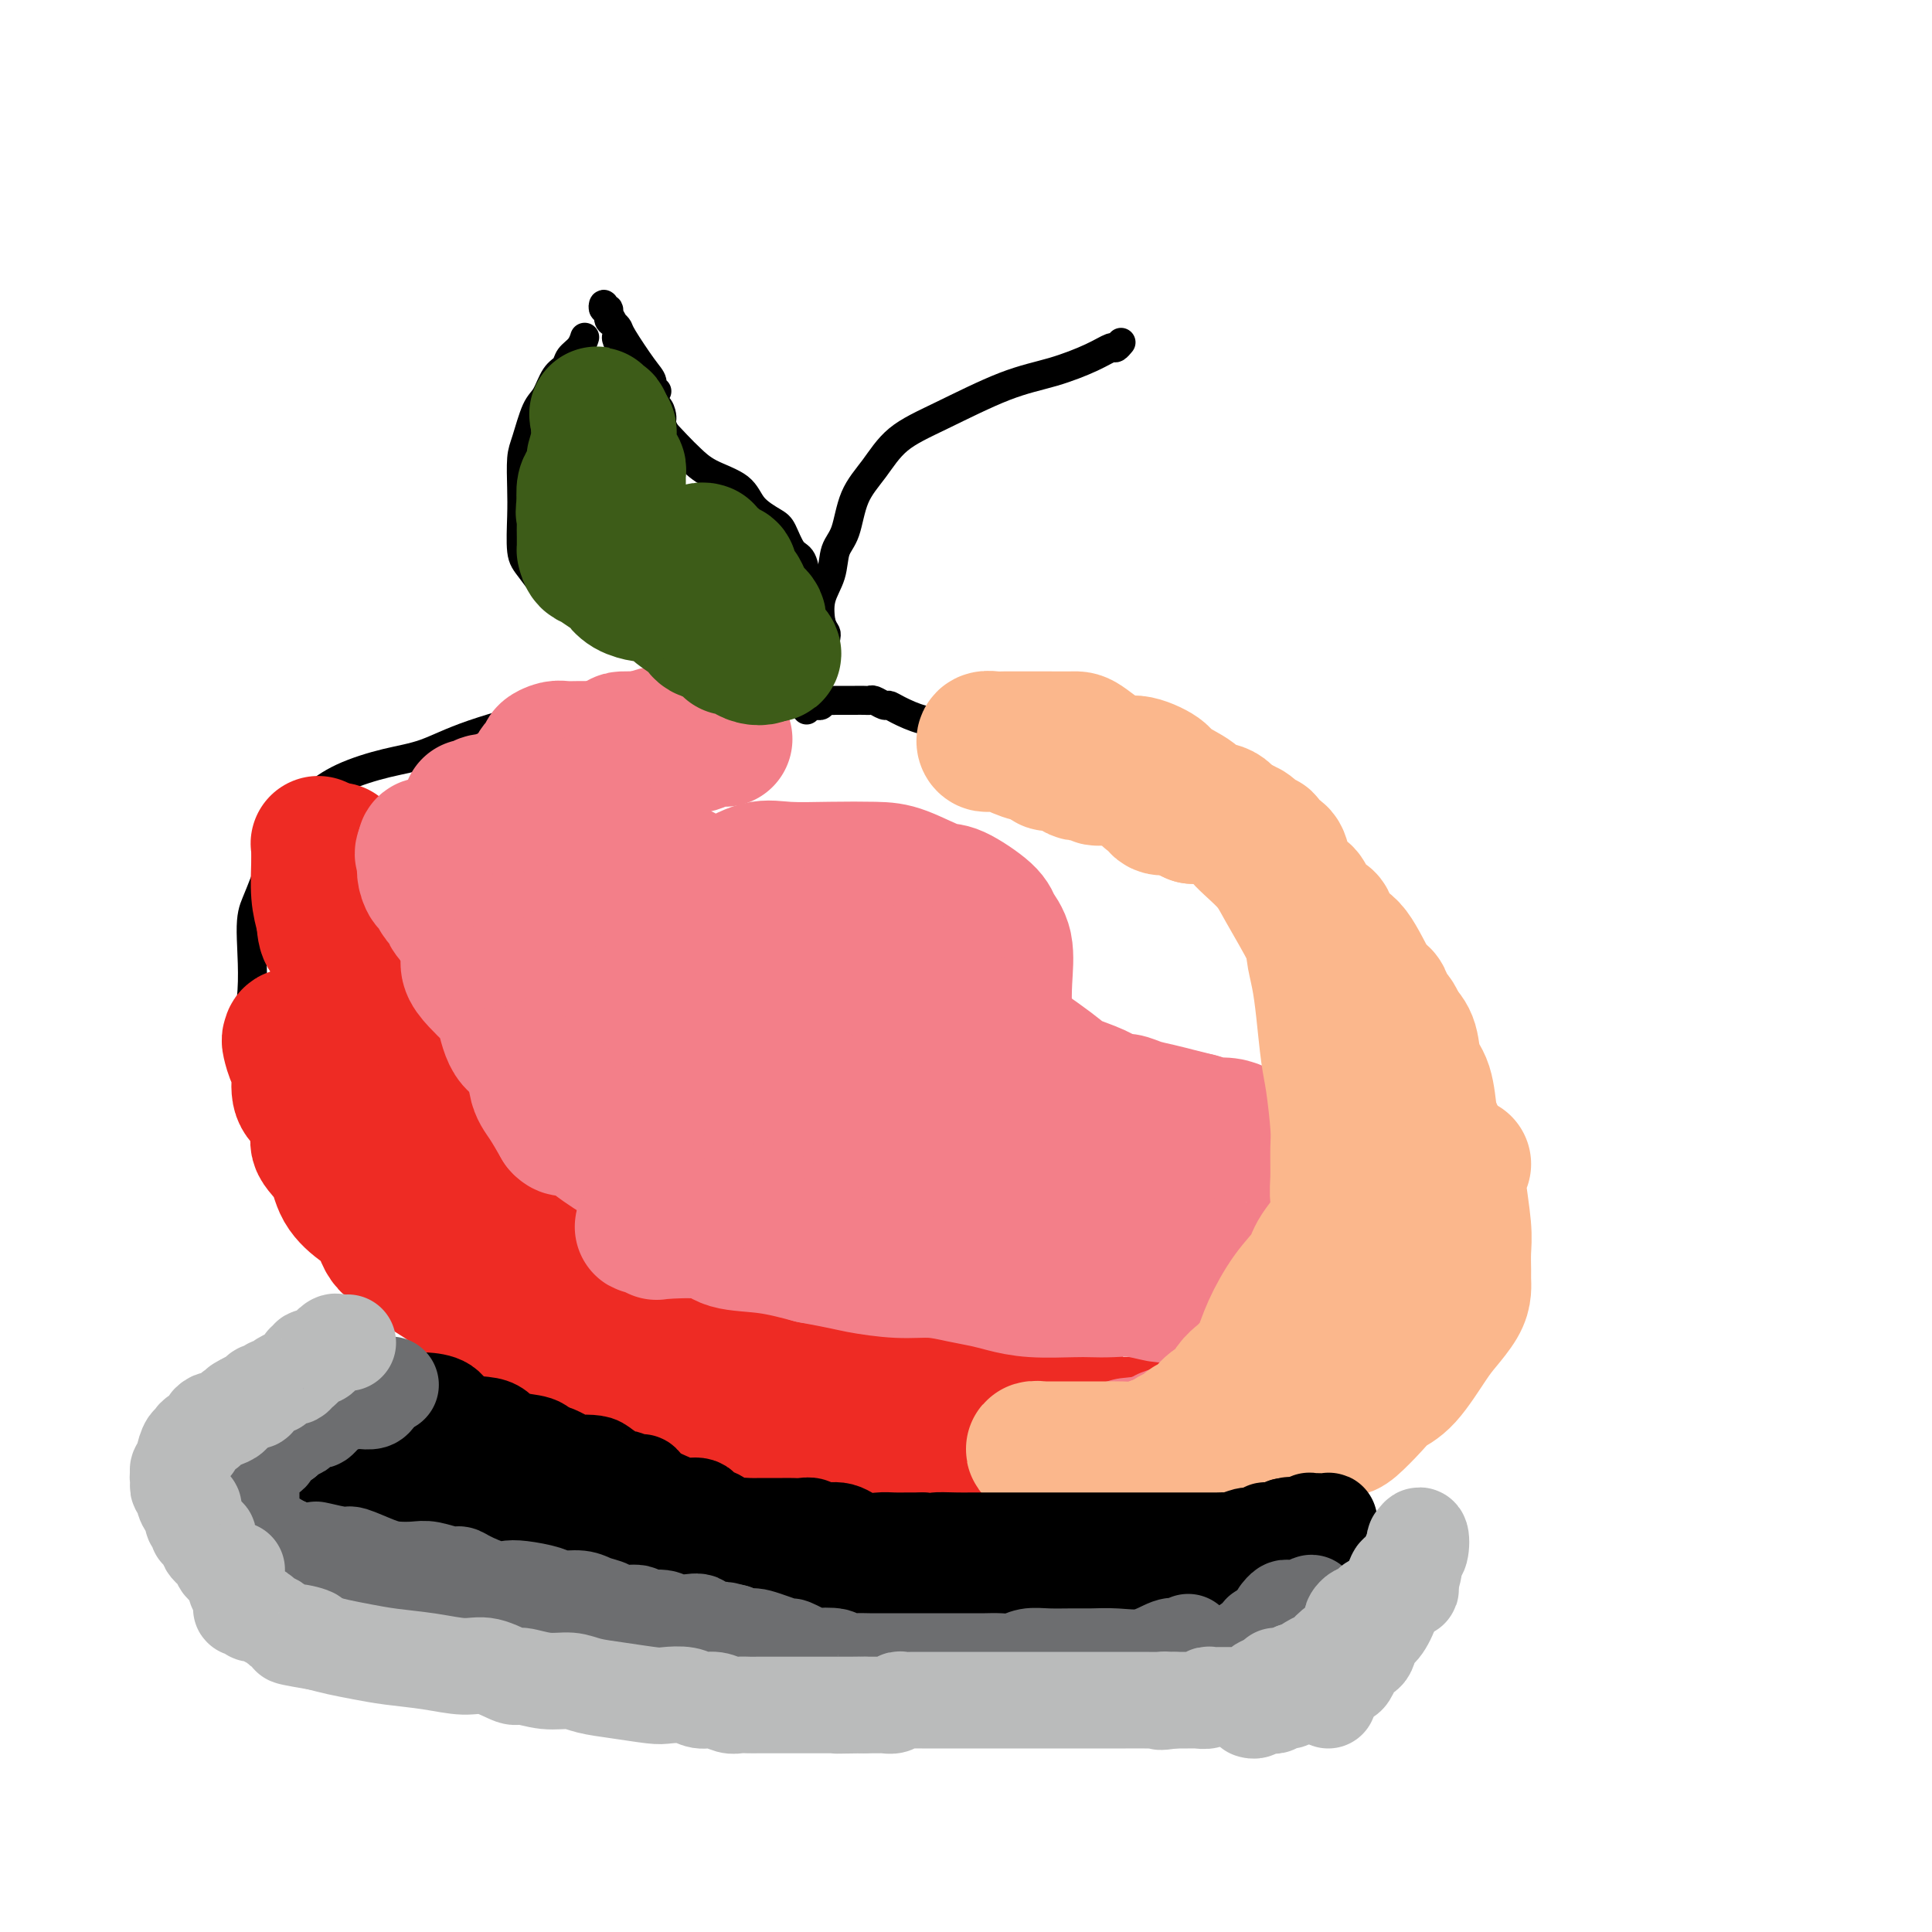 <svg viewBox='0 0 400 400' version='1.1' xmlns='http://www.w3.org/2000/svg' xmlns:xlink='http://www.w3.org/1999/xlink'><g fill='none' stroke='#000000' stroke-width='6' stroke-linecap='round' stroke-linejoin='round'><path d='M168,144c-0.209,-0.001 -0.418,-0.002 -1,0c-0.582,0.002 -1.538,0.008 -3,0c-1.462,-0.008 -3.431,-0.029 -7,0c-3.569,0.029 -8.738,0.109 -14,0c-5.262,-0.109 -10.616,-0.406 -15,0c-4.384,0.406 -7.798,1.514 -13,3c-5.202,1.486 -12.191,3.349 -17,5c-4.809,1.651 -7.436,3.090 -10,4c-2.564,0.910 -5.064,1.290 -8,2c-2.936,0.710 -6.309,1.750 -9,3c-2.691,1.250 -4.699,2.711 -6,4c-1.301,1.289 -1.894,2.405 -3,4c-1.106,1.595 -2.724,3.667 -4,6c-1.276,2.333 -2.209,4.926 -3,7c-0.791,2.074 -1.438,3.628 -2,5c-0.562,1.372 -1.037,2.562 -1,6c0.037,3.438 0.586,9.124 0,14c-0.586,4.876 -2.306,8.944 0,17c2.306,8.056 8.638,20.102 14,28c5.362,7.898 9.755,11.647 14,16c4.245,4.353 8.344,9.309 13,13c4.656,3.691 9.871,6.115 14,8c4.129,1.885 7.173,3.229 11,5c3.827,1.771 8.437,3.967 14,6c5.563,2.033 12.078,3.903 17,5c4.922,1.097 8.252,1.420 13,2c4.748,0.580 10.913,1.415 16,2c5.087,0.585 9.095,0.920 14,1c4.905,0.080 10.705,-0.094 18,0c7.295,0.094 16.084,0.455 23,0c6.916,-0.455 11.958,-1.728 17,-3'/><path d='M250,307c11.631,-1.144 11.709,-2.503 15,-5c3.291,-2.497 9.794,-6.132 14,-9c4.206,-2.868 6.115,-4.969 9,-7c2.885,-2.031 6.745,-3.993 9,-6c2.255,-2.007 2.904,-4.058 3,-5c0.096,-0.942 -0.359,-0.775 0,-3c0.359,-2.225 1.534,-6.843 2,-9c0.466,-2.157 0.223,-1.854 0,-2c-0.223,-0.146 -0.426,-0.742 0,-2c0.426,-1.258 1.480,-3.179 0,-7c-1.480,-3.821 -5.495,-9.541 -8,-13c-2.505,-3.459 -3.499,-4.656 -5,-7c-1.501,-2.344 -3.510,-5.833 -6,-9c-2.490,-3.167 -5.460,-6.012 -8,-9c-2.540,-2.988 -4.648,-6.121 -6,-8c-1.352,-1.879 -1.947,-2.505 -3,-4c-1.053,-1.495 -2.564,-3.860 -4,-6c-1.436,-2.140 -2.796,-4.055 -4,-6c-1.204,-1.945 -2.251,-3.920 -4,-6c-1.749,-2.080 -4.200,-4.266 -6,-6c-1.800,-1.734 -2.948,-3.015 -4,-4c-1.052,-0.985 -2.007,-1.672 -3,-2c-0.993,-0.328 -2.024,-0.295 -3,-1c-0.976,-0.705 -1.896,-2.147 -3,-3c-1.104,-0.853 -2.393,-1.116 -4,-2c-1.607,-0.884 -3.533,-2.390 -5,-3c-1.467,-0.610 -2.476,-0.324 -4,-1c-1.524,-0.676 -3.563,-2.315 -5,-3c-1.437,-0.685 -2.271,-0.415 -4,-1c-1.729,-0.585 -4.351,-2.024 -6,-3c-1.649,-0.976 -2.324,-1.488 -3,-2'/><path d='M204,153c-5.521,-2.434 -3.822,-1.020 -4,-1c-0.178,0.020 -2.232,-1.352 -4,-2c-1.768,-0.648 -3.251,-0.570 -5,-1c-1.749,-0.430 -3.764,-1.369 -5,-2c-1.236,-0.631 -1.692,-0.954 -2,-1c-0.308,-0.046 -0.469,0.184 -1,0c-0.531,-0.184 -1.434,-0.781 -2,-1c-0.566,-0.219 -0.796,-0.059 -1,0c-0.204,0.059 -0.383,0.016 -1,0c-0.617,-0.016 -1.671,-0.004 -2,0c-0.329,0.004 0.066,0.001 0,0c-0.066,-0.001 -0.595,-0.000 -1,0c-0.405,0.000 -0.686,-0.001 -1,0c-0.314,0.001 -0.662,0.004 -1,0c-0.338,-0.004 -0.668,-0.015 -1,0c-0.332,0.015 -0.667,0.057 -1,0c-0.333,-0.057 -0.662,-0.211 -1,0c-0.338,0.211 -0.683,0.789 -1,1c-0.317,0.211 -0.607,0.057 -1,0c-0.393,-0.057 -0.889,-0.015 -1,0c-0.111,0.015 0.162,0.004 0,0c-0.162,-0.004 -0.761,-0.001 -1,0c-0.239,0.001 -0.120,0.001 0,0'/><path d='M167,147c0.407,-0.985 0.813,-1.970 1,-2c0.187,-0.030 0.153,0.895 0,0c-0.153,-0.895 -0.426,-3.609 0,-6c0.426,-2.391 1.552,-4.457 2,-6c0.448,-1.543 0.217,-2.563 0,-4c-0.217,-1.437 -0.422,-3.293 0,-5c0.422,-1.707 1.470,-3.266 2,-5c0.530,-1.734 0.543,-3.643 1,-5c0.457,-1.357 1.357,-2.163 2,-4c0.643,-1.837 1.029,-4.705 2,-7c0.971,-2.295 2.528,-4.018 4,-6c1.472,-1.982 2.858,-4.225 5,-6c2.142,-1.775 5.040,-3.082 9,-5c3.960,-1.918 8.983,-4.446 13,-6c4.017,-1.554 7.027,-2.133 10,-3c2.973,-0.867 5.907,-2.022 8,-3c2.093,-0.978 3.345,-1.777 4,-2c0.655,-0.223 0.715,0.132 1,0c0.285,-0.132 0.796,-0.752 1,-1c0.204,-0.248 0.102,-0.124 0,0'/><path d='M171,132c0.059,-0.362 0.119,-0.724 0,-1c-0.119,-0.276 -0.416,-0.466 -1,-2c-0.584,-1.534 -1.455,-4.410 -2,-6c-0.545,-1.590 -0.763,-1.892 -1,-3c-0.237,-1.108 -0.494,-3.023 -1,-4c-0.506,-0.977 -1.262,-1.017 -2,-2c-0.738,-0.983 -1.457,-2.909 -2,-4c-0.543,-1.091 -0.911,-1.345 -2,-2c-1.089,-0.655 -2.898,-1.710 -4,-3c-1.102,-1.290 -1.496,-2.815 -3,-4c-1.504,-1.185 -4.119,-2.028 -6,-3c-1.881,-0.972 -3.030,-2.072 -4,-3c-0.970,-0.928 -1.763,-1.685 -3,-3c-1.237,-1.315 -2.919,-3.187 -4,-4c-1.081,-0.813 -1.560,-0.565 -2,-1c-0.440,-0.435 -0.840,-1.553 -1,-2c-0.160,-0.447 -0.080,-0.224 0,0'/><path d='M157,137c-0.892,0.005 -1.784,0.009 -2,0c-0.216,-0.009 0.245,-0.033 -1,0c-1.245,0.033 -4.194,0.123 -6,0c-1.806,-0.123 -2.467,-0.459 -4,-1c-1.533,-0.541 -3.938,-1.285 -6,-2c-2.062,-0.715 -3.781,-1.399 -6,-2c-2.219,-0.601 -4.938,-1.119 -7,-2c-2.062,-0.881 -3.467,-2.125 -5,-3c-1.533,-0.875 -3.195,-1.383 -5,-3c-1.805,-1.617 -3.752,-4.345 -5,-6c-1.248,-1.655 -1.796,-2.239 -2,-4c-0.204,-1.761 -0.063,-4.699 0,-7c0.063,-2.301 0.047,-3.965 0,-6c-0.047,-2.035 -0.126,-4.439 0,-6c0.126,-1.561 0.458,-2.277 1,-4c0.542,-1.723 1.296,-4.454 2,-6c0.704,-1.546 1.358,-1.908 2,-3c0.642,-1.092 1.272,-2.913 2,-4c0.728,-1.087 1.554,-1.440 2,-2c0.446,-0.560 0.511,-1.325 1,-2c0.489,-0.675 1.401,-1.259 2,-2c0.599,-0.741 0.885,-1.640 1,-2c0.115,-0.360 0.057,-0.180 0,0'/><path d='M136,81c-0.453,0.180 -0.905,0.361 -1,0c-0.095,-0.361 0.168,-1.263 0,-2c-0.168,-0.737 -0.767,-1.309 -2,-3c-1.233,-1.691 -3.100,-4.499 -4,-6c-0.900,-1.501 -0.833,-1.693 -1,-2c-0.167,-0.307 -0.567,-0.728 -1,-1c-0.433,-0.272 -0.899,-0.395 -1,-1c-0.101,-0.605 0.164,-1.692 0,-2c-0.164,-0.308 -0.756,0.163 -1,0c-0.244,-0.163 -0.138,-0.960 0,-1c0.138,-0.040 0.308,0.676 1,2c0.692,1.324 1.905,3.257 2,4c0.095,0.743 -0.927,0.297 0,2c0.927,1.703 3.804,5.556 5,8c1.196,2.444 0.713,3.481 1,4c0.287,0.519 1.345,0.521 2,1c0.655,0.479 0.907,1.437 1,2c0.093,0.563 0.027,0.732 0,1c-0.027,0.268 -0.013,0.634 0,1'/><path d='M137,88c1.833,4.000 0.917,2.000 0,0'/></g>
<g fill='none' stroke='#EE2B24' stroke-width='28' stroke-linecap='round' stroke-linejoin='round'><path d='M70,176c0.000,0.215 0.000,0.429 0,1c-0.000,0.571 -0.001,1.498 0,2c0.001,0.502 0.004,0.579 0,1c-0.004,0.421 -0.015,1.187 0,2c0.015,0.813 0.057,1.675 0,2c-0.057,0.325 -0.211,0.113 0,1c0.211,0.887 0.788,2.871 1,4c0.212,1.129 0.060,1.401 0,2c-0.060,0.599 -0.027,1.525 0,2c0.027,0.475 0.049,0.499 0,1c-0.049,0.501 -0.168,1.477 0,2c0.168,0.523 0.624,0.591 1,1c0.376,0.409 0.674,1.159 1,2c0.326,0.841 0.682,1.775 1,3c0.318,1.225 0.599,2.743 1,4c0.401,1.257 0.923,2.255 1,3c0.077,0.745 -0.290,1.239 0,2c0.290,0.761 1.237,1.791 2,3c0.763,1.209 1.340,2.596 2,4c0.660,1.404 1.402,2.823 2,4c0.598,1.177 1.054,2.112 2,3c0.946,0.888 2.384,1.728 3,3c0.616,1.272 0.410,2.976 1,4c0.590,1.024 1.977,1.368 3,2c1.023,0.632 1.683,1.551 3,3c1.317,1.449 3.293,3.428 5,5c1.707,1.572 3.147,2.738 5,4c1.853,1.262 4.121,2.620 6,4c1.879,1.380 3.370,2.782 7,5c3.630,2.218 9.400,5.251 13,7c3.600,1.749 5.028,2.214 7,3c1.972,0.786 4.486,1.893 7,3'/><path d='M144,268c5.365,2.122 5.278,0.926 6,1c0.722,0.074 2.252,1.419 4,2c1.748,0.581 3.712,0.399 6,1c2.288,0.601 4.898,1.987 8,3c3.102,1.013 6.695,1.655 9,2c2.305,0.345 3.323,0.394 5,1c1.677,0.606 4.014,1.770 6,2c1.986,0.230 3.620,-0.475 6,0c2.380,0.475 5.505,2.131 8,3c2.495,0.869 4.360,0.951 6,1c1.640,0.049 3.056,0.066 4,0c0.944,-0.066 1.417,-0.213 2,0c0.583,0.213 1.275,0.788 2,1c0.725,0.212 1.484,0.062 2,0c0.516,-0.062 0.789,-0.034 1,0c0.211,0.034 0.361,0.075 0,1c-0.361,0.925 -1.232,2.735 -2,4c-0.768,1.265 -1.433,1.984 -3,3c-1.567,1.016 -4.037,2.329 -5,3c-0.963,0.671 -0.421,0.702 -1,1c-0.579,0.298 -2.279,0.864 -3,1c-0.721,0.136 -0.461,-0.160 -1,0c-0.539,0.160 -1.876,0.774 -3,1c-1.124,0.226 -2.035,0.065 -3,0c-0.965,-0.065 -1.982,-0.032 -3,0'/><path d='M195,299c-3.399,0.464 -4.895,0.126 -6,0c-1.105,-0.126 -1.817,-0.038 -3,0c-1.183,0.038 -2.836,0.027 -4,0c-1.164,-0.027 -1.839,-0.070 -3,0c-1.161,0.070 -2.807,0.254 -4,0c-1.193,-0.254 -1.931,-0.947 -3,-1c-1.069,-0.053 -2.468,0.534 -4,0c-1.532,-0.534 -3.196,-2.187 -5,-3c-1.804,-0.813 -3.746,-0.784 -5,-1c-1.254,-0.216 -1.819,-0.677 -3,-1c-1.181,-0.323 -2.978,-0.507 -5,-1c-2.022,-0.493 -4.269,-1.293 -6,-2c-1.731,-0.707 -2.945,-1.319 -4,-2c-1.055,-0.681 -1.950,-1.430 -3,-2c-1.050,-0.570 -2.255,-0.960 -3,-1c-0.745,-0.040 -1.031,0.271 -2,0c-0.969,-0.271 -2.622,-1.125 -4,-2c-1.378,-0.875 -2.481,-1.773 -3,-2c-0.519,-0.227 -0.453,0.215 -1,0c-0.547,-0.215 -1.708,-1.088 -3,-2c-1.292,-0.912 -2.717,-1.863 -4,-3c-1.283,-1.137 -2.425,-2.462 -3,-3c-0.575,-0.538 -0.584,-0.290 -2,-1c-1.416,-0.710 -4.238,-2.377 -6,-4c-1.762,-1.623 -2.465,-3.203 -3,-4c-0.535,-0.797 -0.901,-0.811 -2,-2c-1.099,-1.189 -2.930,-3.553 -4,-5c-1.070,-1.447 -1.380,-1.975 -2,-3c-0.620,-1.025 -1.552,-2.545 -2,-4c-0.448,-1.455 -0.414,-2.844 -1,-4c-0.586,-1.156 -1.793,-2.078 -3,-3'/><path d='M89,243c-2.838,-4.319 -1.432,-2.615 -1,-3c0.432,-0.385 -0.108,-2.859 -1,-4c-0.892,-1.141 -2.136,-0.948 -3,-3c-0.864,-2.052 -1.349,-6.348 -2,-9c-0.651,-2.652 -1.469,-3.659 -2,-5c-0.531,-1.341 -0.775,-3.017 -1,-4c-0.225,-0.983 -0.432,-1.275 -1,-2c-0.568,-0.725 -1.496,-1.884 -2,-3c-0.504,-1.116 -0.583,-2.189 -1,-4c-0.417,-1.811 -1.173,-4.361 -2,-6c-0.827,-1.639 -1.727,-2.369 -2,-3c-0.273,-0.631 0.080,-1.164 0,-2c-0.080,-0.836 -0.595,-1.976 -1,-3c-0.405,-1.024 -0.701,-1.932 -1,-3c-0.299,-1.068 -0.602,-2.297 -1,-4c-0.398,-1.703 -0.891,-3.880 -1,-5c-0.109,-1.120 0.167,-1.184 0,-2c-0.167,-0.816 -0.778,-2.386 -1,-3c-0.222,-0.614 -0.057,-0.272 0,0c0.057,0.272 0.005,0.475 0,1c-0.005,0.525 0.037,1.372 0,3c-0.037,1.628 -0.153,4.037 0,6c0.153,1.963 0.577,3.482 1,5'/><path d='M67,190c0.251,3.034 0.379,3.120 1,4c0.621,0.880 1.735,2.556 2,4c0.265,1.444 -0.317,2.657 0,4c0.317,1.343 1.535,2.817 2,4c0.465,1.183 0.178,2.077 0,3c-0.178,0.923 -0.246,1.875 0,3c0.246,1.125 0.805,2.422 1,3c0.195,0.578 0.027,0.435 0,1c-0.027,0.565 0.087,1.837 0,3c-0.087,1.163 -0.374,2.218 0,3c0.374,0.782 1.408,1.291 2,3c0.592,1.709 0.740,4.619 1,6c0.260,1.381 0.631,1.232 1,2c0.369,0.768 0.737,2.454 1,3c0.263,0.546 0.423,-0.049 1,1c0.577,1.049 1.572,3.740 2,5c0.428,1.260 0.288,1.087 1,2c0.712,0.913 2.275,2.912 3,4c0.725,1.088 0.613,1.265 1,2c0.387,0.735 1.274,2.028 2,3c0.726,0.972 1.291,1.622 2,2c0.709,0.378 1.561,0.483 2,1c0.439,0.517 0.464,1.447 1,2c0.536,0.553 1.582,0.729 2,1c0.418,0.271 0.209,0.635 0,1'/><path d='M95,260c2.722,4.473 0.028,1.155 -2,0c-2.028,-1.155 -3.391,-0.149 -5,-1c-1.609,-0.851 -3.465,-3.560 -5,-5c-1.535,-1.440 -2.749,-1.611 -4,-2c-1.251,-0.389 -2.540,-0.997 -4,-2c-1.460,-1.003 -3.090,-2.401 -4,-4c-0.910,-1.599 -1.099,-3.398 -2,-5c-0.901,-1.602 -2.514,-3.007 -3,-4c-0.486,-0.993 0.154,-1.573 0,-3c-0.154,-1.427 -1.103,-3.699 -2,-5c-0.897,-1.301 -1.743,-1.629 -2,-3c-0.257,-1.371 0.076,-3.784 0,-5c-0.076,-1.216 -0.560,-1.237 -1,-2c-0.440,-0.763 -0.837,-2.270 -1,-3c-0.163,-0.730 -0.092,-0.682 0,-1c0.092,-0.318 0.204,-1.002 1,0c0.796,1.002 2.275,3.688 3,6c0.725,2.312 0.694,4.249 2,7c1.306,2.751 3.948,6.315 5,9c1.052,2.685 0.514,4.492 1,6c0.486,1.508 1.996,2.717 3,4c1.004,1.283 1.502,2.642 2,4'/><path d='M77,251c3.072,5.949 2.253,3.323 2,3c-0.253,-0.323 0.059,1.658 1,3c0.941,1.342 2.510,2.044 4,3c1.490,0.956 2.901,2.167 4,3c1.099,0.833 1.885,1.289 3,2c1.115,0.711 2.559,1.679 4,3c1.441,1.321 2.880,2.996 4,4c1.120,1.004 1.919,1.337 3,2c1.081,0.663 2.442,1.658 4,3c1.558,1.342 3.313,3.032 5,4c1.687,0.968 3.307,1.213 5,2c1.693,0.787 3.459,2.117 5,3c1.541,0.883 2.857,1.320 4,2c1.143,0.680 2.114,1.604 4,2c1.886,0.396 4.688,0.264 7,1c2.312,0.736 4.135,2.341 6,3c1.865,0.659 3.774,0.372 6,1c2.226,0.628 4.770,2.172 6,3c1.230,0.828 1.147,0.939 2,1c0.853,0.061 2.643,0.073 4,0c1.357,-0.073 2.283,-0.230 3,0c0.717,0.230 1.226,0.846 2,1c0.774,0.154 1.813,-0.155 3,0c1.187,0.155 2.523,0.774 4,1c1.477,0.226 3.094,0.061 4,0c0.906,-0.061 1.099,-0.016 2,0c0.901,0.016 2.510,0.004 4,0c1.490,-0.004 2.863,-0.001 4,0c1.137,0.001 2.039,0.000 3,0c0.961,-0.000 1.980,-0.000 3,0'/><path d='M192,301c6.117,0.465 2.411,0.126 2,0c-0.411,-0.126 2.474,-0.041 4,0c1.526,0.041 1.694,0.036 3,0c1.306,-0.036 3.751,-0.104 6,0c2.249,0.104 4.301,0.379 6,0c1.699,-0.379 3.046,-1.412 5,-2c1.954,-0.588 4.515,-0.732 6,-1c1.485,-0.268 1.892,-0.659 3,-1c1.108,-0.341 2.916,-0.631 4,-1c1.084,-0.369 1.443,-0.817 2,-1c0.557,-0.183 1.312,-0.102 2,0c0.688,0.102 1.308,0.223 2,0c0.692,-0.223 1.456,-0.791 2,-1c0.544,-0.209 0.870,-0.060 1,0c0.130,0.060 0.065,0.030 0,0'/></g>
<g fill='none' stroke='#F37F89' stroke-width='28' stroke-linecap='round' stroke-linejoin='round'><path d='M133,180c0.049,-0.306 0.099,-0.611 0,-1c-0.099,-0.389 -0.346,-0.861 0,-1c0.346,-0.139 1.284,0.056 2,0c0.716,-0.056 1.209,-0.364 2,0c0.791,0.364 1.880,1.399 3,2c1.120,0.601 2.269,0.767 6,4c3.731,3.233 10.042,9.532 14,14c3.958,4.468 5.562,7.105 8,10c2.438,2.895 5.711,6.047 8,8c2.289,1.953 3.594,2.708 5,3c1.406,0.292 2.915,0.120 5,0c2.085,-0.120 4.748,-0.190 7,0c2.252,0.190 4.092,0.640 6,0c1.908,-0.640 3.884,-2.370 5,-3c1.116,-0.630 1.373,-0.160 2,-1c0.627,-0.840 1.625,-2.991 2,-4c0.375,-1.009 0.126,-0.876 0,-2c-0.126,-1.124 -0.131,-3.503 0,-6c0.131,-2.497 0.398,-5.111 0,-7c-0.398,-1.889 -1.460,-3.052 -2,-4c-0.540,-0.948 -0.559,-1.680 -2,-3c-1.441,-1.320 -4.303,-3.230 -6,-4c-1.697,-0.770 -2.228,-0.402 -4,-1c-1.772,-0.598 -4.786,-2.163 -7,-3c-2.214,-0.837 -3.629,-0.947 -6,-1c-2.371,-0.053 -5.697,-0.048 -9,0c-3.303,0.048 -6.581,0.140 -9,0c-2.419,-0.140 -3.978,-0.512 -6,0c-2.022,0.512 -4.506,1.907 -8,4c-3.494,2.093 -7.998,4.884 -10,7c-2.002,2.116 -1.501,3.558 -1,5'/><path d='M138,196c-0.321,1.798 -0.625,3.792 0,6c0.625,2.208 2.178,4.630 4,7c1.822,2.370 3.913,4.688 6,6c2.087,1.312 4.172,1.620 6,2c1.828,0.380 3.401,0.834 5,1c1.599,0.166 3.224,0.045 5,0c1.776,-0.045 3.704,-0.012 6,0c2.296,0.012 4.959,0.003 7,0c2.041,-0.003 3.461,-0.002 5,0c1.539,0.002 3.198,0.004 4,0c0.802,-0.004 0.747,-0.015 1,0c0.253,0.015 0.813,0.057 1,-1c0.187,-1.057 -0.000,-3.212 0,-5c0.000,-1.788 0.187,-3.207 0,-5c-0.187,-1.793 -0.747,-3.959 -2,-6c-1.253,-2.041 -3.197,-3.956 -5,-6c-1.803,-2.044 -3.464,-4.216 -4,-5c-0.536,-0.784 0.055,-0.181 0,0c-0.055,0.181 -0.754,-0.060 -1,0c-0.246,0.060 -0.040,0.422 0,1c0.040,0.578 -0.087,1.373 1,4c1.087,2.627 3.389,7.088 6,10c2.611,2.912 5.532,4.276 8,6c2.468,1.724 4.482,3.808 6,5c1.518,1.192 2.539,1.494 3,2c0.461,0.506 0.361,1.218 1,2c0.639,0.782 2.018,1.634 3,3c0.982,1.366 1.566,3.248 3,5c1.434,1.752 3.717,3.376 6,5'/><path d='M213,233c4.996,5.149 2.486,4.021 2,4c-0.486,-0.021 1.052,1.066 2,2c0.948,0.934 1.306,1.716 2,2c0.694,0.284 1.724,0.070 3,1c1.276,0.930 2.799,3.006 4,4c1.201,0.994 2.080,0.908 3,1c0.920,0.092 1.883,0.362 3,1c1.117,0.638 2.390,1.645 3,2c0.610,0.355 0.556,0.059 1,0c0.444,-0.059 1.386,0.120 3,1c1.614,0.880 3.900,2.463 5,3c1.100,0.537 1.014,0.028 1,0c-0.014,-0.028 0.044,0.423 1,1c0.956,0.577 2.809,1.279 4,2c1.191,0.721 1.721,1.461 3,2c1.279,0.539 3.306,0.877 4,1c0.694,0.123 0.056,0.030 0,0c-0.056,-0.030 0.469,0.002 0,0c-0.469,-0.002 -1.932,-0.040 -4,0c-2.068,0.040 -4.742,0.157 -9,0c-4.258,-0.157 -10.099,-0.587 -13,-1c-2.901,-0.413 -2.863,-0.807 -5,-1c-2.137,-0.193 -6.448,-0.184 -9,0c-2.552,0.184 -3.344,0.544 -5,0c-1.656,-0.544 -4.177,-1.993 -7,-3c-2.823,-1.007 -5.950,-1.574 -8,-2c-2.050,-0.426 -3.025,-0.713 -4,-1'/><path d='M193,252c-3.436,-1.124 -2.526,-0.934 -3,-1c-0.474,-0.066 -2.332,-0.389 -4,-1c-1.668,-0.611 -3.147,-1.511 -5,-2c-1.853,-0.489 -4.079,-0.566 -7,-2c-2.921,-1.434 -6.538,-4.226 -9,-6c-2.462,-1.774 -3.771,-2.531 -6,-4c-2.229,-1.469 -5.380,-3.650 -8,-5c-2.620,-1.350 -4.710,-1.870 -6,-3c-1.290,-1.130 -1.779,-2.870 -3,-4c-1.221,-1.130 -3.176,-1.650 -5,-3c-1.824,-1.350 -3.519,-3.531 -5,-5c-1.481,-1.469 -2.747,-2.225 -4,-3c-1.253,-0.775 -2.493,-1.570 -3,-2c-0.507,-0.430 -0.283,-0.496 -1,-1c-0.717,-0.504 -2.377,-1.445 -3,-2c-0.623,-0.555 -0.208,-0.725 -1,-1c-0.792,-0.275 -2.790,-0.656 -4,-1c-1.210,-0.344 -1.631,-0.651 -2,-1c-0.369,-0.349 -0.687,-0.739 -1,-1c-0.313,-0.261 -0.621,-0.394 -1,0c-0.379,0.394 -0.828,1.314 -1,2c-0.172,0.686 -0.065,1.137 0,3c0.065,1.863 0.090,5.139 0,8c-0.090,2.861 -0.293,5.309 0,7c0.293,1.691 1.084,2.626 2,4c0.916,1.374 1.958,3.187 3,5'/><path d='M116,233c1.157,1.357 1.550,0.251 2,0c0.450,-0.251 0.956,0.353 2,1c1.044,0.647 2.625,1.336 4,2c1.375,0.664 2.544,1.301 4,2c1.456,0.699 3.198,1.459 4,2c0.802,0.541 0.662,0.863 1,1c0.338,0.137 1.153,0.089 2,0c0.847,-0.089 1.727,-0.220 2,0c0.273,0.220 -0.062,0.791 0,1c0.062,0.209 0.520,0.057 1,0c0.480,-0.057 0.983,-0.020 1,0c0.017,0.020 -0.452,0.024 -1,0c-0.548,-0.024 -1.174,-0.077 -2,0c-0.826,0.077 -1.851,0.284 -3,0c-1.149,-0.284 -2.423,-1.059 -4,-2c-1.577,-0.941 -3.458,-2.048 -6,-4c-2.542,-1.952 -5.744,-4.749 -8,-8c-2.256,-3.251 -3.566,-6.957 -5,-9c-1.434,-2.043 -2.991,-2.423 -4,-4c-1.009,-1.577 -1.471,-4.350 -2,-6c-0.529,-1.650 -1.126,-2.175 -2,-3c-0.874,-0.825 -2.024,-1.949 -3,-3c-0.976,-1.051 -1.778,-2.027 -2,-3c-0.222,-0.973 0.136,-1.941 0,-3c-0.136,-1.059 -0.767,-2.208 -1,-3c-0.233,-0.792 -0.066,-1.226 0,-2c0.066,-0.774 0.033,-1.887 0,-3'/><path d='M96,189c-0.547,-1.754 -1.415,-0.641 -2,-1c-0.585,-0.359 -0.889,-2.192 -1,-3c-0.111,-0.808 -0.030,-0.593 0,-1c0.030,-0.407 0.008,-1.436 0,-2c-0.008,-0.564 -0.003,-0.663 0,-1c0.003,-0.337 0.004,-0.914 0,-1c-0.004,-0.086 -0.013,0.318 0,0c0.013,-0.318 0.048,-1.357 0,-2c-0.048,-0.643 -0.177,-0.889 0,-1c0.177,-0.111 0.662,-0.086 1,0c0.338,0.086 0.531,0.233 1,0c0.469,-0.233 1.215,-0.847 2,-1c0.785,-0.153 1.608,0.155 3,0c1.392,-0.155 3.354,-0.774 5,-1c1.646,-0.226 2.975,-0.059 4,0c1.025,0.059 1.746,0.012 3,0c1.254,-0.012 3.041,0.013 5,1c1.959,0.987 4.089,2.938 6,4c1.911,1.062 3.602,1.236 5,2c1.398,0.764 2.501,2.117 4,4c1.499,1.883 3.393,4.296 5,6c1.607,1.704 2.926,2.699 4,5c1.074,2.301 1.901,5.909 3,9c1.099,3.091 2.468,5.665 4,10c1.532,4.335 3.225,10.430 5,15c1.775,4.570 3.632,7.615 5,10c1.368,2.385 2.248,4.110 3,5c0.752,0.890 1.376,0.945 2,1'/><path d='M163,247c1.544,2.657 0.402,1.301 1,1c0.598,-0.301 2.934,0.454 4,1c1.066,0.546 0.861,0.882 1,1c0.139,0.118 0.620,0.018 2,0c1.380,-0.018 3.658,0.048 5,0c1.342,-0.048 1.748,-0.208 3,0c1.252,0.208 3.349,0.785 5,1c1.651,0.215 2.857,0.067 3,0c0.143,-0.067 -0.777,-0.052 -1,0c-0.223,0.052 0.249,0.143 -1,0c-1.249,-0.143 -4.220,-0.519 -6,-1c-1.780,-0.481 -2.368,-1.066 -4,-2c-1.632,-0.934 -4.308,-2.217 -6,-3c-1.692,-0.783 -2.401,-1.066 -4,-2c-1.599,-0.934 -4.089,-2.518 -5,-4c-0.911,-1.482 -0.242,-2.860 0,-3c0.242,-0.140 0.056,0.960 0,2c-0.056,1.040 0.016,2.021 0,3c-0.016,0.979 -0.120,1.956 0,3c0.120,1.044 0.463,2.155 1,3c0.537,0.845 1.269,1.422 2,2'/><path d='M163,249c0.443,2.224 0.051,1.282 0,1c-0.051,-0.282 0.238,0.094 1,0c0.762,-0.094 1.996,-0.659 3,-1c1.004,-0.341 1.776,-0.459 3,-1c1.224,-0.541 2.898,-1.506 4,-2c1.102,-0.494 1.633,-0.518 3,-1c1.367,-0.482 3.571,-1.420 5,-2c1.429,-0.580 2.083,-0.800 3,-1c0.917,-0.200 2.096,-0.379 4,-1c1.904,-0.621 4.534,-1.683 6,-2c1.466,-0.317 1.769,0.111 2,0c0.231,-0.111 0.390,-0.761 1,-1c0.610,-0.239 1.670,-0.066 2,0c0.330,0.066 -0.070,0.024 0,0c0.070,-0.024 0.610,-0.031 1,0c0.390,0.031 0.630,0.101 1,0c0.370,-0.101 0.869,-0.373 1,0c0.131,0.373 -0.105,1.392 0,2c0.105,0.608 0.553,0.804 1,1'/><path d='M204,241c0.920,1.353 0.219,3.236 0,4c-0.219,0.764 0.042,0.408 0,1c-0.042,0.592 -0.389,2.130 0,4c0.389,1.870 1.513,4.070 2,5c0.487,0.930 0.339,0.589 0,1c-0.339,0.411 -0.867,1.574 -1,2c-0.133,0.426 0.130,0.114 -1,0c-1.130,-0.114 -3.654,-0.031 -6,0c-2.346,0.031 -4.514,0.011 -7,0c-2.486,-0.011 -5.291,-0.013 -8,0c-2.709,0.013 -5.323,0.042 -7,0c-1.677,-0.042 -2.419,-0.155 -4,0c-1.581,0.155 -4.002,0.577 -7,0c-2.998,-0.577 -6.572,-2.155 -10,-3c-3.428,-0.845 -6.711,-0.959 -9,-1c-2.289,-0.041 -3.584,-0.011 -5,0c-1.416,0.011 -2.952,0.002 -4,0c-1.048,-0.002 -1.607,0.003 -2,0c-0.393,-0.003 -0.621,-0.014 -1,0c-0.379,0.014 -0.908,0.055 -1,0c-0.092,-0.055 0.254,-0.204 1,0c0.746,0.204 1.894,0.761 2,1c0.106,0.239 -0.828,0.161 1,0c1.828,-0.161 6.418,-0.404 9,0c2.582,0.404 3.157,1.455 5,2c1.843,0.545 4.955,0.584 8,1c3.045,0.416 6.022,1.208 9,2'/><path d='M168,260c7.132,1.317 7.962,1.610 10,2c2.038,0.390 5.285,0.878 8,1c2.715,0.122 4.897,-0.121 7,0c2.103,0.121 4.128,0.607 6,1c1.872,0.393 3.592,0.694 5,1c1.408,0.306 2.504,0.618 4,1c1.496,0.382 3.392,0.833 6,1c2.608,0.167 5.928,0.048 8,0c2.072,-0.048 2.897,-0.027 4,0c1.103,0.027 2.484,0.060 4,0c1.516,-0.060 3.165,-0.212 5,0c1.835,0.212 3.855,0.789 5,1c1.145,0.211 1.415,0.057 2,0c0.585,-0.057 1.486,-0.015 3,0c1.514,0.015 3.641,0.004 5,0c1.359,-0.004 1.948,-0.001 3,0c1.052,0.001 2.565,0.000 4,0c1.435,-0.000 2.792,-0.000 4,0c1.208,0.000 2.267,0.000 4,0c1.733,-0.000 4.140,0.000 5,0c0.860,-0.000 0.173,-0.000 1,0c0.827,0.000 3.167,0.000 4,0c0.833,-0.000 0.158,-0.001 1,0c0.842,0.001 3.200,0.003 4,0c0.800,-0.003 0.043,-0.013 0,0c-0.043,0.013 0.629,0.048 1,0c0.371,-0.048 0.440,-0.178 1,0c0.560,0.178 1.612,0.663 2,1c0.388,0.337 0.111,0.525 0,1c-0.111,0.475 -0.055,1.238 0,2'/><path d='M284,272c0.079,1.510 -1.725,3.286 -3,4c-1.275,0.714 -2.023,0.367 -3,1c-0.977,0.633 -2.184,2.247 -3,3c-0.816,0.753 -1.241,0.646 -2,1c-0.759,0.354 -1.851,1.168 -3,2c-1.149,0.832 -2.354,1.680 -3,2c-0.646,0.320 -0.731,0.110 -1,0c-0.269,-0.110 -0.720,-0.121 -1,0c-0.280,0.121 -0.388,0.375 -1,1c-0.612,0.625 -1.727,1.621 -2,2c-0.273,0.379 0.296,0.140 0,0c-0.296,-0.140 -1.457,-0.181 -2,0c-0.543,0.181 -0.466,0.584 -1,1c-0.534,0.416 -1.678,0.844 -2,1c-0.322,0.156 0.177,0.042 0,0c-0.177,-0.042 -1.030,-0.010 -1,0c0.030,0.010 0.943,-0.003 1,0c0.057,0.003 -0.743,0.020 0,0c0.743,-0.020 3.030,-0.078 5,-1c1.970,-0.922 3.624,-2.709 5,-4c1.376,-1.291 2.474,-2.086 3,-3c0.526,-0.914 0.481,-1.946 1,-3c0.519,-1.054 1.601,-2.130 2,-3c0.399,-0.870 0.114,-1.534 0,-2c-0.114,-0.466 -0.057,-0.733 0,-1'/><path d='M273,273c0.911,-1.973 0.190,-0.904 0,-1c-0.190,-0.096 0.153,-1.357 0,-2c-0.153,-0.643 -0.800,-0.669 -2,-1c-1.200,-0.331 -2.953,-0.966 -4,-1c-1.047,-0.034 -1.387,0.535 -2,0c-0.613,-0.535 -1.497,-2.173 -3,-3c-1.503,-0.827 -3.625,-0.841 -5,-1c-1.375,-0.159 -2.004,-0.462 -4,-1c-1.996,-0.538 -5.361,-1.310 -8,-2c-2.639,-0.690 -4.554,-1.298 -7,-2c-2.446,-0.702 -5.423,-1.497 -8,-2c-2.577,-0.503 -4.753,-0.714 -7,-2c-2.247,-1.286 -4.565,-3.646 -6,-5c-1.435,-1.354 -1.989,-1.702 -4,-3c-2.011,-1.298 -5.480,-3.546 -8,-5c-2.520,-1.454 -4.092,-2.115 -6,-3c-1.908,-0.885 -4.153,-1.994 -7,-3c-2.847,-1.006 -6.296,-1.909 -9,-3c-2.704,-1.091 -4.663,-2.371 -7,-4c-2.337,-1.629 -5.053,-3.607 -8,-5c-2.947,-1.393 -6.127,-2.202 -9,-3c-2.873,-0.798 -5.440,-1.586 -8,-3c-2.560,-1.414 -5.111,-3.453 -7,-5c-1.889,-1.547 -3.114,-2.603 -5,-4c-1.886,-1.397 -4.433,-3.136 -7,-5c-2.567,-1.864 -5.153,-3.855 -7,-5c-1.847,-1.145 -2.953,-1.445 -4,-2c-1.047,-0.555 -2.033,-1.365 -3,-2c-0.967,-0.635 -1.914,-1.094 -3,-2c-1.086,-0.906 -2.310,-2.259 -3,-3c-0.690,-0.741 -0.845,-0.871 -1,-1'/><path d='M111,189c-6.258,-4.826 -1.902,-2.392 -1,-2c0.902,0.392 -1.650,-1.257 -3,-2c-1.350,-0.743 -1.496,-0.579 -2,-1c-0.504,-0.421 -1.364,-1.427 -2,-2c-0.636,-0.573 -1.048,-0.712 -1,-1c0.048,-0.288 0.556,-0.726 0,-1c-0.556,-0.274 -2.176,-0.385 -3,-1c-0.824,-0.615 -0.851,-1.734 -1,-2c-0.149,-0.266 -0.420,0.321 -1,0c-0.580,-0.321 -1.469,-1.550 -2,-2c-0.531,-0.450 -0.705,-0.120 -1,0c-0.295,0.120 -0.710,0.032 -1,0c-0.290,-0.032 -0.456,-0.006 -1,0c-0.544,0.006 -1.465,-0.009 -2,0c-0.535,0.009 -0.682,0.041 -1,0c-0.318,-0.041 -0.805,-0.155 -1,0c-0.195,0.155 -0.097,0.577 0,1'/><path d='M88,176c-1.086,0.570 -0.302,1.495 0,2c0.302,0.505 0.121,0.591 0,1c-0.121,0.409 -0.181,1.142 0,2c0.181,0.858 0.605,1.841 1,2c0.395,0.159 0.761,-0.506 1,0c0.239,0.506 0.350,2.185 1,3c0.650,0.815 1.837,0.768 2,1c0.163,0.232 -0.700,0.744 0,2c0.700,1.256 2.962,3.255 4,4c1.038,0.745 0.852,0.235 1,0c0.148,-0.235 0.630,-0.196 1,0c0.370,0.196 0.627,0.547 1,1c0.373,0.453 0.860,1.006 1,1c0.140,-0.006 -0.067,-0.571 0,-1c0.067,-0.429 0.409,-0.720 0,-1c-0.409,-0.280 -1.570,-0.547 -2,-1c-0.430,-0.453 -0.129,-1.090 0,-2c0.129,-0.910 0.086,-2.092 0,-3c-0.086,-0.908 -0.216,-1.542 0,-2c0.216,-0.458 0.776,-0.739 1,-1c0.224,-0.261 0.112,-0.503 0,-1c-0.112,-0.497 -0.222,-1.249 0,-2c0.222,-0.751 0.778,-1.500 1,-2c0.222,-0.500 0.111,-0.750 0,-1'/><path d='M101,178c0.166,-2.906 0.080,-2.172 0,-2c-0.080,0.172 -0.153,-0.219 0,-1c0.153,-0.781 0.531,-1.951 1,-3c0.469,-1.049 1.027,-1.975 2,-3c0.973,-1.025 2.360,-2.148 3,-3c0.640,-0.852 0.534,-1.432 1,-2c0.466,-0.568 1.504,-1.123 2,-2c0.496,-0.877 0.450,-2.077 1,-3c0.550,-0.923 1.697,-1.568 2,-2c0.303,-0.432 -0.237,-0.652 0,-1c0.237,-0.348 1.251,-0.825 2,-1c0.749,-0.175 1.233,-0.047 2,0c0.767,0.047 1.816,0.013 3,0c1.184,-0.013 2.502,-0.003 4,0c1.498,0.003 3.177,0.001 4,0c0.823,-0.001 0.791,-0.000 1,0c0.209,0.000 0.658,-0.001 1,0c0.342,0.001 0.575,0.003 1,0c0.425,-0.003 1.041,-0.012 2,0c0.959,0.012 2.260,0.045 3,0c0.740,-0.045 0.920,-0.167 1,0c0.080,0.167 0.060,0.622 0,1c-0.060,0.378 -0.160,0.679 -1,1c-0.840,0.321 -2.420,0.660 -4,1'/><path d='M132,158c-1.263,0.431 -2.419,0.007 -4,0c-1.581,-0.007 -3.586,0.402 -5,1c-1.414,0.598 -2.237,1.385 -4,2c-1.763,0.615 -4.466,1.058 -6,1c-1.534,-0.058 -1.898,-0.618 -3,0c-1.102,0.618 -2.943,2.413 -4,3c-1.057,0.587 -1.330,-0.035 -2,0c-0.670,0.035 -1.737,0.727 -2,1c-0.263,0.273 0.279,0.126 0,0c-0.279,-0.126 -1.378,-0.230 -2,0c-0.622,0.230 -0.767,0.794 -1,1c-0.233,0.206 -0.554,0.055 -1,0c-0.446,-0.055 -1.017,-0.015 -1,0c0.017,0.015 0.624,0.006 1,0c0.376,-0.006 0.522,-0.009 1,0c0.478,0.009 1.288,0.031 2,0c0.712,-0.031 1.326,-0.113 3,-1c1.674,-0.887 4.407,-2.577 7,-4c2.593,-1.423 5.046,-2.577 8,-4c2.954,-1.423 6.411,-3.114 8,-4c1.589,-0.886 1.311,-0.967 2,-1c0.689,-0.033 2.344,-0.016 4,0'/><path d='M133,153c5.788,-2.166 3.259,-0.580 3,0c-0.259,0.580 1.751,0.156 3,0c1.249,-0.156 1.738,-0.042 2,0c0.262,0.042 0.299,0.011 1,0c0.701,-0.011 2.068,-0.004 3,0c0.932,0.004 1.430,0.004 2,0c0.570,-0.004 1.213,-0.012 2,0c0.787,0.012 1.720,0.045 1,0c-0.720,-0.045 -3.091,-0.166 -4,0c-0.909,0.166 -0.354,0.621 -1,1c-0.646,0.379 -2.492,0.684 -4,1c-1.508,0.316 -2.680,0.645 -4,1c-1.320,0.355 -2.790,0.738 -4,1c-1.210,0.262 -2.159,0.403 -3,1c-0.841,0.597 -1.573,1.651 -2,2c-0.427,0.349 -0.548,-0.006 -1,0c-0.452,0.006 -1.235,0.373 -2,1c-0.765,0.627 -1.514,1.515 -2,2c-0.486,0.485 -0.710,0.567 -1,1c-0.290,0.433 -0.645,1.216 -1,2'/><path d='M121,166c-1.390,1.443 -0.365,1.052 0,1c0.365,-0.052 0.068,0.235 0,1c-0.068,0.765 0.091,2.008 0,3c-0.091,0.992 -0.433,1.733 0,3c0.433,1.267 1.640,3.060 3,4c1.360,0.940 2.871,1.028 5,2c2.129,0.972 4.875,2.830 7,4c2.125,1.170 3.627,1.653 5,2c1.373,0.347 2.616,0.559 4,1c1.384,0.441 2.910,1.111 5,2c2.090,0.889 4.745,1.998 7,3c2.255,1.002 4.111,1.896 7,3c2.889,1.104 6.810,2.416 9,3c2.190,0.584 2.650,0.438 4,1c1.350,0.562 3.589,1.831 6,3c2.411,1.169 4.992,2.237 7,3c2.008,0.763 3.443,1.222 5,2c1.557,0.778 3.236,1.875 5,3c1.764,1.125 3.615,2.279 5,3c1.385,0.721 2.306,1.008 4,2c1.694,0.992 4.163,2.690 6,4c1.837,1.310 3.044,2.231 4,3c0.956,0.769 1.662,1.386 3,2c1.338,0.614 3.309,1.225 5,2c1.691,0.775 3.102,1.713 4,2c0.898,0.287 1.282,-0.078 2,0c0.718,0.078 1.770,0.598 3,1c1.230,0.402 2.639,0.685 4,1c1.361,0.315 2.675,0.661 4,1c1.325,0.339 2.663,0.669 4,1'/><path d='M248,232c3.167,0.857 2.583,1.001 3,1c0.417,-0.001 1.833,-0.146 3,0c1.167,0.146 2.083,0.583 3,1c0.917,0.417 1.833,0.816 3,1c1.167,0.184 2.584,0.154 4,0c1.416,-0.154 2.829,-0.433 4,0c1.171,0.433 2.098,1.580 3,2c0.902,0.420 1.780,0.115 3,0c1.220,-0.115 2.784,-0.041 4,0c1.216,0.041 2.084,0.050 3,0c0.916,-0.050 1.879,-0.158 3,0c1.121,0.158 2.400,0.581 3,1c0.600,0.419 0.522,0.835 1,1c0.478,0.165 1.512,0.081 2,0c0.488,-0.081 0.431,-0.158 1,0c0.569,0.158 1.766,0.552 2,1c0.234,0.448 -0.495,0.950 0,1c0.495,0.050 2.213,-0.351 3,0c0.787,0.351 0.642,1.456 1,2c0.358,0.544 1.220,0.527 2,1c0.780,0.473 1.477,1.436 2,2c0.523,0.564 0.872,0.730 1,1c0.128,0.270 0.034,0.644 0,1c-0.034,0.356 -0.008,0.695 0,1c0.008,0.305 -0.002,0.578 0,1c0.002,0.422 0.017,0.994 0,1c-0.017,0.006 -0.066,-0.555 -1,0c-0.934,0.555 -2.751,2.226 -4,3c-1.249,0.774 -1.928,0.650 -3,1c-1.072,0.350 -2.536,1.175 -4,2'/><path d='M290,257c-2.035,1.480 -1.122,1.180 -1,1c0.122,-0.180 -0.545,-0.240 -1,0c-0.455,0.240 -0.697,0.780 -1,1c-0.303,0.220 -0.668,0.120 -1,0c-0.332,-0.120 -0.633,-0.259 -1,0c-0.367,0.259 -0.801,0.915 -1,1c-0.199,0.085 -0.162,-0.400 0,-1c0.162,-0.600 0.448,-1.313 0,-2c-0.448,-0.687 -1.630,-1.346 -2,-2c-0.370,-0.654 0.073,-1.301 0,-2c-0.073,-0.699 -0.660,-1.450 -1,-2c-0.340,-0.550 -0.431,-0.899 0,-1c0.431,-0.101 1.383,0.047 2,0c0.617,-0.047 0.897,-0.288 1,0c0.103,0.288 0.028,1.105 0,2c-0.028,0.895 -0.007,1.870 0,3c0.007,1.130 0.002,2.416 0,4c-0.002,1.584 -0.001,3.465 0,5c0.001,1.535 0.000,2.724 0,4c-0.000,1.276 -0.000,2.638 0,4'/><path d='M284,272c-0.639,4.960 -2.236,6.361 -3,8c-0.764,1.639 -0.695,3.518 -1,5c-0.305,1.482 -0.985,2.569 -2,4c-1.015,1.431 -2.365,3.207 -3,4c-0.635,0.793 -0.555,0.605 -1,1c-0.445,0.395 -1.416,1.374 -2,2c-0.584,0.626 -0.782,0.900 -1,1c-0.218,0.100 -0.455,0.027 -1,0c-0.545,-0.027 -1.400,-0.007 -2,0c-0.600,0.007 -0.947,0.002 -2,0c-1.053,-0.002 -2.811,-0.001 -4,0c-1.189,0.001 -1.809,0.000 -3,0c-1.191,-0.000 -2.952,-0.001 -5,0c-2.048,0.001 -4.383,0.003 -6,0c-1.617,-0.003 -2.517,-0.011 -3,0c-0.483,0.011 -0.549,0.042 -1,0c-0.451,-0.042 -1.286,-0.155 -2,0c-0.714,0.155 -1.308,0.580 -2,1c-0.692,0.420 -1.484,0.834 -2,1c-0.516,0.166 -0.758,0.083 -1,0'/><path d='M237,299c-5.667,0.467 -2.333,0.133 -1,0c1.333,-0.133 0.667,-0.067 0,0'/></g>
<g fill='none' stroke='#3D5C18' stroke-width='28' stroke-linecap='round' stroke-linejoin='round'><path d='M128,103c-0.000,-0.869 -0.000,-1.738 0,-2c0.000,-0.262 0.001,0.084 0,0c-0.001,-0.084 -0.003,-0.596 0,-1c0.003,-0.404 0.011,-0.699 0,-1c-0.011,-0.301 -0.041,-0.609 0,-1c0.041,-0.391 0.155,-0.864 0,-1c-0.155,-0.136 -0.577,0.066 -1,0c-0.423,-0.066 -0.845,-0.399 -1,-1c-0.155,-0.601 -0.042,-1.471 0,-2c0.042,-0.529 0.012,-0.719 0,-1c-0.012,-0.281 -0.007,-0.653 0,-1c0.007,-0.347 0.017,-0.667 0,-1c-0.017,-0.333 -0.061,-0.677 0,-1c0.061,-0.323 0.226,-0.625 0,-1c-0.226,-0.375 -0.844,-0.822 -1,-1c-0.156,-0.178 0.150,-0.086 0,0c-0.150,0.086 -0.757,0.168 -1,0c-0.243,-0.168 -0.121,-0.584 0,-1'/><path d='M124,87c-0.697,-2.467 -0.439,-0.636 0,0c0.439,0.636 1.061,0.077 1,0c-0.061,-0.077 -0.804,0.329 -1,1c-0.196,0.671 0.154,1.607 0,3c-0.154,1.393 -0.812,3.243 -1,4c-0.188,0.757 0.094,0.419 0,1c-0.094,0.581 -0.564,2.079 -1,3c-0.436,0.921 -0.839,1.263 -1,2c-0.161,0.737 -0.081,1.868 0,3'/><path d='M121,104c-0.464,3.007 -0.124,2.024 0,2c0.124,-0.024 0.033,0.912 0,2c-0.033,1.088 -0.009,2.328 0,3c0.009,0.672 0.004,0.776 0,1c-0.004,0.224 -0.007,0.567 0,1c0.007,0.433 0.023,0.955 0,1c-0.023,0.045 -0.087,-0.387 0,0c0.087,0.387 0.323,1.594 1,2c0.677,0.406 1.794,0.010 2,0c0.206,-0.010 -0.497,0.365 0,1c0.497,0.635 2.196,1.528 3,2c0.804,0.472 0.713,0.521 1,1c0.287,0.479 0.953,1.387 2,2c1.047,0.613 2.477,0.930 3,1c0.523,0.070 0.140,-0.107 1,0c0.860,0.107 2.963,0.500 4,1c1.037,0.500 1.009,1.108 2,2c0.991,0.892 3.000,2.066 4,3c1.000,0.934 0.992,1.626 2,2c1.008,0.374 3.032,0.429 4,1c0.968,0.571 0.880,1.656 1,2c0.120,0.344 0.449,-0.054 1,0c0.551,0.054 1.323,0.561 2,1c0.677,0.439 1.259,0.811 2,1c0.741,0.189 1.640,0.197 2,0c0.360,-0.197 0.180,-0.598 0,-1'/><path d='M158,135c4.313,1.593 1.096,-0.924 0,-2c-1.096,-1.076 -0.072,-0.711 0,-1c0.072,-0.289 -0.807,-1.233 -1,-2c-0.193,-0.767 0.299,-1.356 0,-2c-0.299,-0.644 -1.391,-1.342 -2,-2c-0.609,-0.658 -0.736,-1.276 -1,-2c-0.264,-0.724 -0.666,-1.556 -1,-2c-0.334,-0.444 -0.600,-0.501 -1,-1c-0.400,-0.499 -0.933,-1.439 -1,-2c-0.067,-0.561 0.332,-0.743 0,-1c-0.332,-0.257 -1.395,-0.591 -2,-1c-0.605,-0.409 -0.753,-0.895 -1,-1c-0.247,-0.105 -0.592,0.169 -1,0c-0.408,-0.169 -0.877,-0.781 -1,-1c-0.123,-0.219 0.100,-0.045 0,0c-0.100,0.045 -0.524,-0.041 -1,0c-0.476,0.041 -1.004,0.207 -1,0c0.004,-0.207 0.539,-0.786 1,-1c0.461,-0.214 0.846,-0.061 1,0c0.154,0.061 0.077,0.031 0,0'/></g>
<g fill='none' stroke='#FBB78C' stroke-width='28' stroke-linecap='round' stroke-linejoin='round'><path d='M303,241c-0.431,-0.192 -0.862,-0.383 -1,0c-0.138,0.383 0.015,1.342 0,2c-0.015,0.658 -0.200,1.016 0,3c0.200,1.984 0.786,5.595 1,8c0.214,2.405 0.056,3.605 0,5c-0.056,1.395 -0.010,2.985 0,4c0.010,1.015 -0.015,1.454 0,2c0.015,0.546 0.069,1.200 0,2c-0.069,0.800 -0.262,1.747 -1,3c-0.738,1.253 -2.019,2.813 -3,4c-0.981,1.187 -1.660,2.003 -3,4c-1.340,1.997 -3.341,5.175 -5,7c-1.659,1.825 -2.975,2.295 -4,3c-1.025,0.705 -1.760,1.643 -3,3c-1.240,1.357 -2.985,3.134 -4,4c-1.015,0.866 -1.299,0.823 -2,1c-0.701,0.177 -1.819,0.576 -3,1c-1.181,0.424 -2.424,0.874 -4,2c-1.576,1.126 -3.487,2.929 -5,4c-1.513,1.071 -2.630,1.411 -4,2c-1.370,0.589 -2.992,1.426 -4,2c-1.008,0.574 -1.401,0.884 -2,1c-0.599,0.116 -1.406,0.039 -2,0c-0.594,-0.039 -0.977,-0.038 -1,0c-0.023,0.038 0.313,0.113 0,0c-0.313,-0.113 -1.277,-0.415 -2,0c-0.723,0.415 -1.207,1.547 -1,2c0.207,0.453 1.103,0.226 2,0'/><path d='M252,310c-5.903,3.991 -1.159,1.470 2,0c3.159,-1.470 4.735,-1.888 7,-3c2.265,-1.112 5.219,-2.919 7,-4c1.781,-1.081 2.390,-1.437 3,-2c0.610,-0.563 1.221,-1.331 2,-2c0.779,-0.669 1.726,-1.237 2,-2c0.274,-0.763 -0.126,-1.721 0,-2c0.126,-0.279 0.780,0.121 1,0c0.220,-0.121 0.008,-0.763 0,-1c-0.008,-0.237 0.188,-0.067 0,0c-0.188,0.067 -0.759,0.033 -1,0c-0.241,-0.033 -0.153,-0.066 -1,0c-0.847,0.066 -2.628,0.231 -4,1c-1.372,0.769 -2.334,2.142 -4,3c-1.666,0.858 -4.036,1.200 -6,2c-1.964,0.800 -3.521,2.057 -5,3c-1.479,0.943 -2.881,1.572 -4,2c-1.119,0.428 -1.955,0.654 -3,1c-1.045,0.346 -2.300,0.811 -3,1c-0.700,0.189 -0.846,0.103 -2,0c-1.154,-0.103 -3.317,-0.224 -5,0c-1.683,0.224 -2.886,0.792 -4,1c-1.114,0.208 -2.138,0.056 -3,0c-0.862,-0.056 -1.561,-0.015 -2,0c-0.439,0.015 -0.618,0.004 -1,0c-0.382,-0.004 -0.966,-0.001 -1,0c-0.034,0.001 0.483,0.001 1,0'/><path d='M228,308c-1.681,0.148 2.617,0.018 7,-1c4.383,-1.018 8.850,-2.924 12,-4c3.150,-1.076 4.981,-1.322 7,-2c2.019,-0.678 4.225,-1.787 7,-3c2.775,-1.213 6.119,-2.529 8,-3c1.881,-0.471 2.297,-0.096 4,-1c1.703,-0.904 4.691,-3.086 6,-4c1.309,-0.914 0.937,-0.560 2,-1c1.063,-0.440 3.561,-1.673 5,-3c1.439,-1.327 1.821,-2.749 3,-4c1.179,-1.251 3.157,-2.330 4,-3c0.843,-0.670 0.552,-0.930 1,-2c0.448,-1.070 1.635,-2.950 2,-4c0.365,-1.050 -0.091,-1.271 0,-2c0.091,-0.729 0.728,-1.967 1,-3c0.272,-1.033 0.178,-1.861 0,-3c-0.178,-1.139 -0.440,-2.588 0,-4c0.440,-1.412 1.582,-2.786 2,-4c0.418,-1.214 0.111,-2.267 0,-3c-0.111,-0.733 -0.028,-1.144 0,-2c0.028,-0.856 0.001,-2.156 0,-3c-0.001,-0.844 0.025,-1.234 0,-3c-0.025,-1.766 -0.100,-4.910 0,-6c0.100,-1.090 0.374,-0.127 0,-1c-0.374,-0.873 -1.395,-3.581 -2,-5c-0.605,-1.419 -0.795,-1.549 -1,-3c-0.205,-1.451 -0.426,-4.224 -1,-6c-0.574,-1.776 -1.501,-2.555 -2,-4c-0.499,-1.445 -0.571,-3.556 -1,-5c-0.429,-1.444 -1.214,-2.222 -2,-3'/><path d='M290,213c-1.796,-4.479 -1.786,-2.177 -2,-2c-0.214,0.177 -0.653,-1.770 -1,-3c-0.347,-1.230 -0.604,-1.744 -1,-2c-0.396,-0.256 -0.933,-0.253 -2,-2c-1.067,-1.747 -2.664,-5.245 -4,-7c-1.336,-1.755 -2.413,-1.766 -3,-2c-0.587,-0.234 -0.686,-0.692 -1,-1c-0.314,-0.308 -0.844,-0.466 -1,-1c-0.156,-0.534 0.061,-1.443 0,-2c-0.061,-0.557 -0.400,-0.763 -1,-1c-0.600,-0.237 -1.460,-0.507 -2,-1c-0.540,-0.493 -0.760,-1.211 -1,-2c-0.240,-0.789 -0.502,-1.650 -1,-2c-0.498,-0.350 -1.233,-0.189 -2,-1c-0.767,-0.811 -1.565,-2.594 -2,-4c-0.435,-1.406 -0.508,-2.433 -1,-3c-0.492,-0.567 -1.402,-0.672 -2,-1c-0.598,-0.328 -0.884,-0.879 -1,-1c-0.116,-0.121 -0.062,0.188 0,0c0.062,-0.188 0.133,-0.874 0,-1c-0.133,-0.126 -0.469,0.307 -1,0c-0.531,-0.307 -1.258,-1.353 -2,-2c-0.742,-0.647 -1.501,-0.895 -2,-1c-0.499,-0.105 -0.739,-0.067 -1,0c-0.261,0.067 -0.542,0.161 -1,0c-0.458,-0.161 -1.092,-0.579 -2,-1c-0.908,-0.421 -2.091,-0.844 -3,-1c-0.909,-0.156 -1.546,-0.045 -2,0c-0.454,0.045 -0.727,0.022 -1,0'/><path d='M247,169c-3.125,-1.406 -1.936,-0.920 -2,-1c-0.064,-0.080 -1.379,-0.725 -2,-1c-0.621,-0.275 -0.547,-0.181 -1,0c-0.453,0.181 -1.434,0.447 -2,0c-0.566,-0.447 -0.719,-1.607 -1,-2c-0.281,-0.393 -0.691,-0.018 -1,0c-0.309,0.018 -0.517,-0.321 -1,-1c-0.483,-0.679 -1.243,-1.699 -2,-2c-0.757,-0.301 -1.512,0.115 -2,0c-0.488,-0.115 -0.708,-0.763 -1,-1c-0.292,-0.237 -0.657,-0.062 -1,0c-0.343,0.062 -0.666,0.013 -1,0c-0.334,-0.013 -0.681,0.011 -1,0c-0.319,-0.011 -0.610,-0.055 -1,0c-0.390,0.055 -0.878,0.211 -1,0c-0.122,-0.211 0.122,-0.788 0,-1c-0.122,-0.212 -0.610,-0.060 -1,0c-0.390,0.060 -0.681,0.026 -1,0c-0.319,-0.026 -0.665,-0.046 -1,0c-0.335,0.046 -0.658,0.157 -1,0c-0.342,-0.157 -0.703,-0.581 -1,-1c-0.297,-0.419 -0.530,-0.833 -1,-1c-0.470,-0.167 -1.178,-0.086 -2,0c-0.822,0.086 -1.760,0.177 -2,0c-0.240,-0.177 0.217,-0.622 0,-1c-0.217,-0.378 -1.109,-0.689 -2,-1'/><path d='M215,156c-5.235,-1.967 -2.324,-0.383 -2,0c0.324,0.383 -1.941,-0.433 -3,-1c-1.059,-0.567 -0.914,-0.883 -1,-1c-0.086,-0.117 -0.403,-0.035 -1,0c-0.597,0.035 -1.474,0.024 -2,0c-0.526,-0.024 -0.702,-0.059 -1,0c-0.298,0.059 -0.719,0.212 -1,0c-0.281,-0.212 -0.422,-0.789 0,-1c0.422,-0.211 1.409,-0.056 2,0c0.591,0.056 0.788,0.015 2,0c1.212,-0.015 3.441,-0.002 5,0c1.559,0.002 2.449,-0.005 4,0c1.551,0.005 3.765,0.022 5,0c1.235,-0.022 1.493,-0.081 3,1c1.507,1.081 4.264,3.304 6,4c1.736,0.696 2.451,-0.136 4,0c1.549,0.136 3.931,1.239 5,2c1.069,0.761 0.825,1.179 2,2c1.175,0.821 3.769,2.045 5,3c1.231,0.955 1.101,1.642 2,2c0.899,0.358 2.828,0.388 4,1c1.172,0.612 1.586,1.806 2,3'/><path d='M255,171c4.835,2.841 1.922,1.445 2,2c0.078,0.555 3.148,3.063 5,5c1.852,1.937 2.485,3.304 4,6c1.515,2.696 3.912,6.720 5,9c1.088,2.280 0.869,2.814 1,4c0.131,1.186 0.613,3.024 1,5c0.387,1.976 0.678,4.091 1,7c0.322,2.909 0.675,6.613 1,9c0.325,2.387 0.622,3.456 1,6c0.378,2.544 0.837,6.562 1,9c0.163,2.438 0.030,3.296 0,5c-0.030,1.704 0.044,4.254 0,6c-0.044,1.746 -0.205,2.687 0,4c0.205,1.313 0.777,2.997 0,5c-0.777,2.003 -2.904,4.325 -4,6c-1.096,1.675 -1.161,2.703 -2,4c-0.839,1.297 -2.451,2.861 -4,5c-1.549,2.139 -3.034,4.851 -4,7c-0.966,2.149 -1.414,3.736 -2,5c-0.586,1.264 -1.311,2.206 -2,3c-0.689,0.794 -1.343,1.439 -2,2c-0.657,0.561 -1.316,1.038 -2,2c-0.684,0.962 -1.392,2.409 -2,3c-0.608,0.591 -1.117,0.324 -2,1c-0.883,0.676 -2.142,2.294 -3,3c-0.858,0.706 -1.316,0.501 -2,1c-0.684,0.499 -1.596,1.701 -2,2c-0.404,0.299 -0.301,-0.304 -1,0c-0.699,0.304 -2.200,1.515 -3,2c-0.800,0.485 -0.900,0.242 -1,0'/><path d='M239,299c-3.464,2.702 -2.125,1.456 -2,1c0.125,-0.456 -0.964,-0.122 -2,0c-1.036,0.122 -2.020,0.033 -3,0c-0.980,-0.033 -1.957,-0.009 -3,0c-1.043,0.009 -2.153,0.002 -3,0c-0.847,-0.002 -1.430,-0.000 -2,0c-0.570,0.000 -1.128,-0.001 -2,0c-0.872,0.001 -2.058,0.004 -3,0c-0.942,-0.004 -1.639,-0.015 -2,0c-0.361,0.015 -0.385,0.056 -1,0c-0.615,-0.056 -1.819,-0.207 -2,0c-0.181,0.207 0.663,0.774 1,1c0.337,0.226 0.169,0.113 0,0'/></g>
<g fill='none' stroke='#000000' stroke-width='20' stroke-linecap='round' stroke-linejoin='round'><path d='M191,323c0.168,-0.008 0.336,-0.016 0,0c-0.336,0.016 -1.178,0.057 -2,0c-0.822,-0.057 -1.626,-0.211 -2,0c-0.374,0.211 -0.319,0.789 -1,1c-0.681,0.211 -2.098,0.057 -3,0c-0.902,-0.057 -1.290,-0.015 -3,0c-1.710,0.015 -4.743,0.004 -7,0c-2.257,-0.004 -3.738,-0.001 -5,0c-1.262,0.001 -2.304,0.000 -4,0c-1.696,-0.000 -4.044,-0.000 -6,0c-1.956,0.000 -3.519,0.000 -5,0c-1.481,-0.000 -2.880,0.000 -4,0c-1.120,-0.000 -1.960,-0.000 -3,0c-1.040,0.000 -2.281,0.001 -3,0c-0.719,-0.001 -0.916,-0.004 -2,0c-1.084,0.004 -3.055,0.015 -4,0c-0.945,-0.015 -0.864,-0.054 -1,0c-0.136,0.054 -0.489,0.203 -2,0c-1.511,-0.203 -4.179,-0.756 -6,-1c-1.821,-0.244 -2.793,-0.177 -4,0c-1.207,0.177 -2.648,0.464 -4,0c-1.352,-0.464 -2.616,-1.678 -4,-2c-1.384,-0.322 -2.889,0.250 -4,0c-1.111,-0.250 -1.829,-1.320 -3,-2c-1.171,-0.680 -2.795,-0.971 -4,-1c-1.205,-0.029 -1.990,0.202 -3,0c-1.010,-0.202 -2.246,-0.839 -4,-1c-1.754,-0.161 -4.027,0.153 -5,0c-0.973,-0.153 -0.647,-0.772 -2,-1c-1.353,-0.228 -4.387,-0.065 -6,0c-1.613,0.065 -1.807,0.033 -2,0'/><path d='M83,316c-8.433,-1.118 -4.016,0.086 -3,0c1.016,-0.086 -1.371,-1.463 -3,-2c-1.629,-0.537 -2.502,-0.235 -3,0c-0.498,0.235 -0.621,0.403 -1,0c-0.379,-0.403 -1.014,-1.376 -2,-2c-0.986,-0.624 -2.324,-0.899 -3,-1c-0.676,-0.101 -0.689,-0.027 -1,0c-0.311,0.027 -0.920,0.007 -1,0c-0.080,-0.007 0.369,-0.002 1,0c0.631,0.002 1.443,0.001 2,0c0.557,-0.001 0.857,-0.000 1,0c0.143,0.000 0.127,0.000 1,0c0.873,-0.000 2.634,-0.000 4,0c1.366,0.000 2.335,0.000 3,0c0.665,-0.000 1.024,-0.000 2,0c0.976,0.000 2.568,0.000 4,0c1.432,-0.000 2.703,-0.000 4,0c1.297,0.000 2.619,0.000 4,0c1.381,-0.000 2.821,-0.000 4,0c1.179,0.000 2.097,0.000 3,0c0.903,-0.000 1.792,-0.000 3,0c1.208,0.000 2.736,0.000 4,0c1.264,-0.000 2.263,-0.000 3,0c0.737,0.000 1.210,0.000 2,0c0.790,-0.000 1.895,-0.000 3,0'/><path d='M114,311c7.354,-0.061 2.738,-0.212 2,0c-0.738,0.212 2.401,0.789 4,1c1.599,0.211 1.658,0.057 2,0c0.342,-0.057 0.968,-0.016 2,0c1.032,0.016 2.469,0.008 3,0c0.531,-0.008 0.155,-0.016 1,0c0.845,0.016 2.911,0.057 4,0c1.089,-0.057 1.201,-0.210 2,0c0.799,0.210 2.284,0.784 3,1c0.716,0.216 0.661,0.073 1,0c0.339,-0.073 1.071,-0.078 1,0c-0.071,0.078 -0.946,0.237 -2,0c-1.054,-0.237 -2.287,-0.872 -3,-1c-0.713,-0.128 -0.906,0.249 -2,0c-1.094,-0.249 -3.090,-1.125 -5,-2c-1.910,-0.875 -3.734,-1.750 -5,-2c-1.266,-0.250 -1.976,0.126 -3,0c-1.024,-0.126 -2.364,-0.755 -4,-1c-1.636,-0.245 -3.568,-0.107 -4,0c-0.432,0.107 0.635,0.183 0,0c-0.635,-0.183 -2.971,-0.624 -4,-1c-1.029,-0.376 -0.750,-0.689 -1,-1c-0.250,-0.311 -1.029,-0.622 -2,-1c-0.971,-0.378 -2.135,-0.822 -3,-1c-0.865,-0.178 -1.433,-0.089 -2,0'/><path d='M99,303c-6.355,-1.724 -3.241,-1.035 -2,-1c1.241,0.035 0.609,-0.585 0,-1c-0.609,-0.415 -1.196,-0.626 -2,-1c-0.804,-0.374 -1.826,-0.912 -2,-1c-0.174,-0.088 0.500,0.275 0,0c-0.500,-0.275 -2.176,-1.187 -3,-2c-0.824,-0.813 -0.798,-1.527 -1,-2c-0.202,-0.473 -0.634,-0.705 -1,-1c-0.366,-0.295 -0.666,-0.653 -1,-1c-0.334,-0.347 -0.702,-0.681 -1,-1c-0.298,-0.319 -0.524,-0.622 -1,-1c-0.476,-0.378 -1.200,-0.832 -1,-1c0.200,-0.168 1.325,-0.049 2,0c0.675,0.049 0.901,0.027 1,0c0.099,-0.027 0.071,-0.058 1,0c0.929,0.058 2.816,0.204 4,1c1.184,0.796 1.665,2.240 3,3c1.335,0.760 3.523,0.836 5,1c1.477,0.164 2.241,0.415 3,1c0.759,0.585 1.512,1.504 3,2c1.488,0.496 3.711,0.570 5,1c1.289,0.430 1.645,1.215 2,2'/><path d='M113,301c4.701,1.581 1.954,0.033 2,0c0.046,-0.033 2.885,1.449 4,2c1.115,0.551 0.506,0.171 1,0c0.494,-0.171 2.090,-0.133 3,0c0.910,0.133 1.132,0.360 2,1c0.868,0.640 2.380,1.694 3,2c0.620,0.306 0.347,-0.136 1,0c0.653,0.136 2.231,0.849 3,1c0.769,0.151 0.729,-0.260 1,0c0.271,0.260 0.854,1.192 2,2c1.146,0.808 2.856,1.493 4,2c1.144,0.507 1.723,0.838 2,1c0.277,0.162 0.252,0.156 1,0c0.748,-0.156 2.269,-0.462 3,0c0.731,0.462 0.671,1.693 1,2c0.329,0.307 1.049,-0.310 2,0c0.951,0.310 2.135,1.547 3,2c0.865,0.453 1.411,0.121 2,0c0.589,-0.121 1.221,-0.032 2,0c0.779,0.032 1.704,0.007 3,0c1.296,-0.007 2.965,0.002 4,0c1.035,-0.002 1.438,-0.017 2,0c0.562,0.017 1.283,0.065 2,0c0.717,-0.065 1.431,-0.242 2,0c0.569,0.242 0.995,0.902 2,1c1.005,0.098 2.590,-0.366 4,0c1.410,0.366 2.646,1.562 4,2c1.354,0.438 2.827,0.117 4,0c1.173,-0.117 2.047,-0.032 3,0c0.953,0.032 1.987,0.009 3,0c1.013,-0.009 2.007,-0.005 3,0'/><path d='M191,319c6.664,0.464 3.324,0.124 3,0c-0.324,-0.124 2.370,-0.033 4,0c1.630,0.033 2.198,0.009 3,0c0.802,-0.009 1.838,-0.002 3,0c1.162,0.002 2.451,0.001 3,0c0.549,-0.001 0.358,-0.000 1,0c0.642,0.000 2.118,0.000 3,0c0.882,-0.000 1.170,-0.000 2,0c0.830,0.000 2.203,0.000 3,0c0.797,-0.000 1.017,-0.000 2,0c0.983,0.000 2.730,0.000 4,0c1.270,-0.000 2.065,-0.000 3,0c0.935,0.000 2.012,0.000 3,0c0.988,-0.000 1.888,-0.000 3,0c1.112,0.000 2.438,0.000 3,0c0.562,-0.000 0.362,-0.000 1,0c0.638,0.000 2.114,0.000 3,0c0.886,-0.000 1.182,-0.000 2,0c0.818,0.000 2.158,0.000 3,0c0.842,-0.000 1.186,-0.000 2,0c0.814,0.000 2.100,0.001 3,0c0.900,-0.001 1.415,-0.004 2,0c0.585,0.004 1.239,0.016 2,0c0.761,-0.016 1.627,-0.061 2,0c0.373,0.061 0.251,0.226 1,0c0.749,-0.226 2.369,-0.844 3,-1c0.631,-0.156 0.274,0.152 1,0c0.726,-0.152 2.535,-0.762 3,-1c0.465,-0.238 -0.413,-0.102 0,0c0.413,0.102 2.118,0.172 3,0c0.882,-0.172 0.941,-0.586 1,-1'/><path d='M266,316c1.914,-0.464 1.199,-0.125 1,0c-0.199,0.125 0.119,0.034 1,0c0.881,-0.034 2.327,-0.013 3,0c0.673,0.013 0.575,0.018 1,0c0.425,-0.018 1.375,-0.057 2,0c0.625,0.057 0.925,0.211 1,0c0.075,-0.211 -0.075,-0.788 0,-1c0.075,-0.212 0.376,-0.058 0,0c-0.376,0.058 -1.428,0.019 -2,0c-0.572,-0.019 -0.663,-0.020 -1,0c-0.337,0.020 -0.920,0.061 -1,0c-0.080,-0.061 0.343,-0.225 0,0c-0.343,0.225 -1.453,0.839 -2,1c-0.547,0.161 -0.532,-0.129 -1,0c-0.468,0.129 -1.419,0.679 -2,1c-0.581,0.321 -0.793,0.414 -1,1c-0.207,0.586 -0.408,1.666 -1,2c-0.592,0.334 -1.576,-0.078 -2,0c-0.424,0.078 -0.287,0.646 -1,1c-0.713,0.354 -2.274,0.493 -3,1c-0.726,0.507 -0.617,1.383 -1,2c-0.383,0.617 -1.257,0.974 -2,1c-0.743,0.026 -1.355,-0.278 -2,0c-0.645,0.278 -1.322,1.139 -2,2'/><path d='M251,327c-2.759,1.576 -1.156,0.016 -1,0c0.156,-0.016 -1.135,1.510 -2,2c-0.865,0.490 -1.302,-0.057 -2,0c-0.698,0.057 -1.655,0.719 -2,1c-0.345,0.281 -0.077,0.180 -1,0c-0.923,-0.180 -3.038,-0.441 -4,0c-0.962,0.441 -0.773,1.582 -2,2c-1.227,0.418 -3.871,0.112 -5,0c-1.129,-0.112 -0.743,-0.030 -1,0c-0.257,0.030 -1.155,0.008 -2,0c-0.845,-0.008 -1.635,-0.002 -3,0c-1.365,0.002 -3.304,0.001 -4,0c-0.696,-0.001 -0.150,-0.000 -1,0c-0.850,0.000 -3.097,0.000 -4,0c-0.903,-0.000 -0.463,-0.000 -1,0c-0.537,0.000 -2.052,0.000 -3,0c-0.948,-0.000 -1.328,-0.000 -2,0c-0.672,0.000 -1.637,0.001 -2,0c-0.363,-0.001 -0.124,-0.004 -1,0c-0.876,0.004 -2.868,0.015 -4,0c-1.132,-0.015 -1.404,-0.056 -2,0c-0.596,0.056 -1.515,0.207 -2,0c-0.485,-0.207 -0.535,-0.774 -1,-1c-0.465,-0.226 -1.345,-0.112 -2,0c-0.655,0.112 -1.086,0.222 -2,0c-0.914,-0.222 -2.311,-0.778 -3,-1c-0.689,-0.222 -0.671,-0.112 -1,0c-0.329,0.112 -1.006,0.226 -2,0c-0.994,-0.226 -2.306,-0.792 -3,-1c-0.694,-0.208 -0.770,-0.060 -2,0c-1.230,0.060 -3.615,0.030 -6,0'/><path d='M178,329c-9.441,-0.459 -3.545,-0.108 -2,0c1.545,0.108 -1.261,-0.028 -3,0c-1.739,0.028 -2.411,0.220 -3,0c-0.589,-0.220 -1.094,-0.851 -2,-1c-0.906,-0.149 -2.211,0.184 -3,0c-0.789,-0.184 -1.062,-0.886 -2,-1c-0.938,-0.114 -2.542,0.359 -4,0c-1.458,-0.359 -2.768,-1.549 -4,-2c-1.232,-0.451 -2.384,-0.163 -4,0c-1.616,0.163 -3.696,0.202 -5,0c-1.304,-0.202 -1.831,-0.646 -4,-1c-2.169,-0.354 -5.981,-0.617 -8,-1c-2.019,-0.383 -2.245,-0.886 -3,-1c-0.755,-0.114 -2.038,0.162 -3,0c-0.962,-0.162 -1.602,-0.760 -2,-1c-0.398,-0.240 -0.553,-0.120 -1,0c-0.447,0.120 -1.187,0.240 -2,0c-0.813,-0.240 -1.699,-0.841 -3,-1c-1.301,-0.159 -3.018,0.125 -4,0c-0.982,-0.125 -1.230,-0.659 -2,-1c-0.770,-0.341 -2.061,-0.490 -3,-1c-0.939,-0.510 -1.527,-1.380 -3,-2c-1.473,-0.620 -3.830,-0.991 -5,-1c-1.170,-0.009 -1.153,0.344 -2,0c-0.847,-0.344 -2.559,-1.384 -4,-2c-1.441,-0.616 -2.610,-0.809 -4,-1c-1.390,-0.191 -3.002,-0.381 -4,-1c-0.998,-0.619 -1.384,-1.667 -2,-2c-0.616,-0.333 -1.462,0.048 -2,0c-0.538,-0.048 -0.769,-0.524 -1,-1'/><path d='M84,308c-4.906,-2.110 -1.171,-1.385 0,-1c1.171,0.385 -0.222,0.431 -1,0c-0.778,-0.431 -0.939,-1.339 -1,-2c-0.061,-0.661 -0.021,-1.076 0,-2c0.021,-0.924 0.022,-2.357 0,-3c-0.022,-0.643 -0.066,-0.498 0,-1c0.066,-0.502 0.241,-1.653 0,-2c-0.241,-0.347 -0.899,0.111 -1,0c-0.101,-0.111 0.354,-0.789 0,-1c-0.354,-0.211 -1.518,0.047 -2,0c-0.482,-0.047 -0.284,-0.397 -1,0c-0.716,0.397 -2.348,1.542 -3,2c-0.652,0.458 -0.326,0.229 0,0'/><path d='M75,298c-1.312,0.094 -1.090,-0.169 -1,0c0.090,0.169 0.050,0.772 0,1c-0.050,0.228 -0.111,0.083 0,0c0.111,-0.083 0.394,-0.102 1,0c0.606,0.102 1.535,0.327 2,0c0.465,-0.327 0.464,-1.204 1,-2c0.536,-0.796 1.608,-1.509 2,-2c0.392,-0.491 0.105,-0.759 0,-1c-0.105,-0.241 -0.028,-0.456 0,-1c0.028,-0.544 0.008,-1.416 0,-2c-0.008,-0.584 -0.002,-0.881 0,-1c0.002,-0.119 0.001,-0.059 0,0'/><path d='M80,290c0.222,-0.778 0.778,-0.222 1,0c0.222,0.222 0.111,0.111 0,0'/></g>
<g fill='none' stroke='#6D6E70' stroke-width='20' stroke-linecap='round' stroke-linejoin='round'><path d='M246,340c0.091,0.427 0.182,0.854 0,1c-0.182,0.146 -0.638,0.011 -1,0c-0.362,-0.011 -0.631,0.102 -1,0c-0.369,-0.102 -0.838,-0.420 -2,0c-1.162,0.420 -3.017,1.577 -5,2c-1.983,0.423 -4.096,0.112 -6,0c-1.904,-0.112 -3.601,-0.026 -5,0c-1.399,0.026 -2.499,-0.007 -4,0c-1.501,0.007 -3.403,0.054 -5,0c-1.597,-0.054 -2.891,-0.211 -4,0c-1.109,0.211 -2.034,0.789 -3,1c-0.966,0.211 -1.973,0.057 -3,0c-1.027,-0.057 -2.074,-0.015 -3,0c-0.926,0.015 -1.731,0.004 -3,0c-1.269,-0.004 -3.000,-0.001 -4,0c-1.000,0.001 -1.268,0.000 -2,0c-0.732,-0.000 -1.928,-0.000 -3,0c-1.072,0.000 -2.019,-0.000 -3,0c-0.981,0.000 -1.998,0.001 -3,0c-1.002,-0.001 -1.991,-0.004 -3,0c-1.009,0.004 -2.037,0.015 -3,0c-0.963,-0.015 -1.862,-0.054 -3,0c-1.138,0.054 -2.517,0.203 -3,0c-0.483,-0.203 -0.071,-0.756 -1,-1c-0.929,-0.244 -3.198,-0.178 -4,0c-0.802,0.178 -0.136,0.469 -1,0c-0.864,-0.469 -3.259,-1.697 -4,-2c-0.741,-0.303 0.173,0.321 -1,0c-1.173,-0.321 -4.431,-1.586 -6,-2c-1.569,-0.414 -1.448,0.025 -2,0c-0.552,-0.025 -1.776,-0.512 -3,-1'/><path d='M152,338c-3.620,-0.960 -1.670,-0.361 -2,0c-0.330,0.361 -2.939,0.485 -4,0c-1.061,-0.485 -0.572,-1.579 -1,-2c-0.428,-0.421 -1.771,-0.169 -3,0c-1.229,0.169 -2.343,0.256 -3,0c-0.657,-0.256 -0.857,-0.856 -2,-1c-1.143,-0.144 -3.230,0.169 -4,0c-0.770,-0.169 -0.224,-0.820 -1,-1c-0.776,-0.180 -2.872,0.110 -4,0c-1.128,-0.110 -1.286,-0.621 -2,-1c-0.714,-0.379 -1.983,-0.627 -3,-1c-1.017,-0.373 -1.781,-0.871 -3,-1c-1.219,-0.129 -2.894,0.111 -4,0c-1.106,-0.111 -1.644,-0.572 -3,-1c-1.356,-0.428 -3.529,-0.823 -5,-1c-1.471,-0.177 -2.241,-0.138 -3,0c-0.759,0.138 -1.509,0.373 -3,0c-1.491,-0.373 -3.724,-1.354 -5,-2c-1.276,-0.646 -1.594,-0.957 -2,-1c-0.406,-0.043 -0.900,0.183 -2,0c-1.100,-0.183 -2.807,-0.775 -4,-1c-1.193,-0.225 -1.874,-0.084 -3,0c-1.126,0.084 -2.699,0.110 -4,0c-1.301,-0.110 -2.332,-0.355 -4,-1c-1.668,-0.645 -3.972,-1.689 -5,-2c-1.028,-0.311 -0.778,0.110 -2,0c-1.222,-0.110 -3.915,-0.751 -5,-1c-1.085,-0.249 -0.561,-0.105 -1,0c-0.439,0.105 -1.840,0.173 -3,0c-1.160,-0.173 -2.080,-0.586 -3,-1'/><path d='M59,320c-14.731,-2.659 -5.058,-0.305 -2,0c3.058,0.305 -0.500,-1.439 -2,-2c-1.500,-0.561 -0.942,0.060 -1,0c-0.058,-0.060 -0.734,-0.803 -1,-1c-0.266,-0.197 -0.124,0.151 0,0c0.124,-0.151 0.229,-0.801 0,-1c-0.229,-0.199 -0.794,0.054 -1,0c-0.206,-0.054 -0.055,-0.413 0,-1c0.055,-0.587 0.015,-1.400 0,-2c-0.015,-0.600 -0.004,-0.987 0,-1c0.004,-0.013 0.001,0.347 0,0c-0.001,-0.347 -0.000,-1.402 0,-2c0.000,-0.598 0.000,-0.738 0,-1c-0.000,-0.262 0.000,-0.647 0,-1c-0.000,-0.353 -0.001,-0.673 0,-1c0.001,-0.327 0.004,-0.661 0,-1c-0.004,-0.339 -0.013,-0.682 0,-1c0.013,-0.318 0.050,-0.610 0,-1c-0.050,-0.390 -0.186,-0.878 0,-1c0.186,-0.122 0.694,0.122 1,0c0.306,-0.122 0.411,-0.611 1,-1c0.589,-0.389 1.663,-0.679 2,-1c0.337,-0.321 -0.064,-0.674 0,-1c0.064,-0.326 0.594,-0.626 1,-1c0.406,-0.374 0.687,-0.821 1,-1c0.313,-0.179 0.656,-0.089 1,0'/><path d='M59,298c1.484,-1.414 1.693,-1.947 2,-2c0.307,-0.053 0.711,0.376 1,0c0.289,-0.376 0.463,-1.557 1,-2c0.537,-0.443 1.439,-0.147 2,0c0.561,0.147 0.782,0.144 1,0c0.218,-0.144 0.432,-0.431 1,-1c0.568,-0.569 1.489,-1.420 2,-2c0.511,-0.580 0.611,-0.887 1,-1c0.389,-0.113 1.066,-0.030 1,0c-0.066,0.030 -0.876,0.009 -1,0c-0.124,-0.009 0.438,-0.004 1,0'/><path d='M71,290c1.683,-1.239 -0.110,-0.335 0,0c0.110,0.335 2.123,0.101 3,0c0.877,-0.101 0.617,-0.069 1,0c0.383,0.069 1.409,0.176 2,0c0.591,-0.176 0.746,-0.635 1,-1c0.254,-0.365 0.607,-0.637 1,-1c0.393,-0.363 0.827,-0.818 1,-1c0.173,-0.182 0.087,-0.091 0,0'/><path d='M80,287c1.500,-0.500 0.750,-0.250 0,0'/><path d='M247,347c0.333,-0.002 0.666,-0.004 1,0c0.334,0.004 0.668,0.015 1,0c0.332,-0.015 0.662,-0.056 1,0c0.338,0.056 0.682,0.208 1,0c0.318,-0.208 0.609,-0.777 1,-1c0.391,-0.223 0.883,-0.102 1,0c0.117,0.102 -0.142,0.183 0,0c0.142,-0.183 0.686,-0.632 1,-1c0.314,-0.368 0.399,-0.657 1,-1c0.601,-0.343 1.719,-0.741 2,-1c0.281,-0.259 -0.275,-0.380 0,-1c0.275,-0.620 1.382,-1.739 2,-2c0.618,-0.261 0.746,0.337 1,0c0.254,-0.337 0.632,-1.610 1,-2c0.368,-0.390 0.725,0.102 1,0c0.275,-0.102 0.468,-0.797 1,-1c0.532,-0.203 1.403,0.086 2,0c0.597,-0.086 0.920,-0.548 1,-1c0.080,-0.452 -0.082,-0.894 0,-1c0.082,-0.106 0.407,0.125 1,0c0.593,-0.125 1.455,-0.607 2,-1c0.545,-0.393 0.772,-0.696 1,-1'/><path d='M270,333c3.379,-2.165 0.327,-0.576 -1,0c-1.327,0.576 -0.930,0.141 -1,0c-0.070,-0.141 -0.606,0.014 -1,0c-0.394,-0.014 -0.644,-0.196 -1,0c-0.356,0.196 -0.816,0.770 -1,1c-0.184,0.230 -0.092,0.115 0,0'/></g>
<g fill='none' stroke='#BABBBB' stroke-width='20' stroke-linecap='round' stroke-linejoin='round'><path d='M268,348c-0.869,-0.113 -1.738,-0.226 -2,0c-0.262,0.226 0.084,0.793 0,1c-0.084,0.207 -0.596,0.056 -1,0c-0.404,-0.056 -0.700,-0.017 -1,0c-0.300,0.017 -0.605,0.012 -1,0c-0.395,-0.012 -0.879,-0.031 -1,0c-0.121,0.031 0.122,0.114 0,0c-0.122,-0.114 -0.608,-0.423 -1,0c-0.392,0.423 -0.690,1.577 -1,2c-0.310,0.423 -0.632,0.113 -1,0c-0.368,-0.113 -0.781,-0.030 -1,0c-0.219,0.030 -0.243,0.008 -1,0c-0.757,-0.008 -2.246,-0.003 -3,0c-0.754,0.003 -0.774,0.005 -1,0c-0.226,-0.005 -0.657,-0.015 -1,0c-0.343,0.015 -0.598,0.057 -1,0c-0.402,-0.057 -0.952,-0.211 -1,0c-0.048,0.211 0.405,0.789 0,1c-0.405,0.211 -1.667,0.057 -2,0c-0.333,-0.057 0.261,-0.015 0,0c-0.261,0.015 -1.379,0.004 -2,0c-0.621,-0.004 -0.744,-0.001 -1,0c-0.256,0.001 -0.645,0.000 -1,0c-0.355,-0.000 -0.678,-0.000 -1,0'/><path d='M243,352c-4.294,0.619 -2.529,0.166 -2,0c0.529,-0.166 -0.177,-0.044 -1,0c-0.823,0.044 -1.763,0.012 -3,0c-1.237,-0.012 -2.772,-0.003 -4,0c-1.228,0.003 -2.149,0.001 -3,0c-0.851,-0.001 -1.633,-0.000 -3,0c-1.367,0.000 -3.320,0.000 -4,0c-0.680,-0.000 -0.087,-0.000 -1,0c-0.913,0.000 -3.333,0.000 -5,0c-1.667,-0.000 -2.583,-0.000 -4,0c-1.417,0.000 -3.336,0.000 -4,0c-0.664,-0.000 -0.072,-0.000 -1,0c-0.928,0.000 -3.377,-0.000 -4,0c-0.623,0.000 0.578,0.000 0,0c-0.578,-0.000 -2.936,-0.000 -4,0c-1.064,0.000 -0.834,0.000 -1,0c-0.166,-0.000 -0.727,-0.000 -1,0c-0.273,0.000 -0.257,0.000 -1,0c-0.743,-0.000 -2.243,-0.000 -3,0c-0.757,0.000 -0.770,0.000 -1,0c-0.230,-0.000 -0.678,-0.001 -1,0c-0.322,0.001 -0.519,0.004 -1,0c-0.481,-0.004 -1.246,-0.015 -2,0c-0.754,0.015 -1.499,0.057 -2,0c-0.501,-0.057 -0.759,-0.211 -1,0c-0.241,0.211 -0.463,0.789 -1,1c-0.537,0.211 -1.387,0.057 -2,0c-0.613,-0.057 -0.989,-0.015 -1,0c-0.011,0.015 0.343,0.004 0,0c-0.343,-0.004 -1.384,-0.001 -2,0c-0.616,0.001 -0.808,0.001 -1,0'/><path d='M179,353c-10.323,0.155 -4.130,0.041 -2,0c2.130,-0.041 0.196,-0.011 -1,0c-1.196,0.011 -1.653,0.003 -2,0c-0.347,-0.003 -0.584,-0.001 -1,0c-0.416,0.001 -1.010,0.000 -2,0c-0.990,-0.000 -2.376,-0.000 -3,0c-0.624,0.000 -0.485,0.000 -1,0c-0.515,-0.000 -1.685,-0.000 -3,0c-1.315,0.000 -2.774,0.001 -4,0c-1.226,-0.001 -2.218,-0.004 -3,0c-0.782,0.004 -1.353,0.016 -2,0c-0.647,-0.016 -1.368,-0.061 -2,0c-0.632,0.061 -1.174,0.226 -2,0c-0.826,-0.226 -1.936,-0.844 -3,-1c-1.064,-0.156 -2.082,0.151 -3,0c-0.918,-0.151 -1.736,-0.761 -3,-1c-1.264,-0.239 -2.973,-0.107 -4,0c-1.027,0.107 -1.371,0.187 -3,0c-1.629,-0.187 -4.542,-0.643 -7,-1c-2.458,-0.357 -4.462,-0.615 -6,-1c-1.538,-0.385 -2.609,-0.895 -4,-1c-1.391,-0.105 -3.100,0.197 -5,0c-1.900,-0.197 -3.989,-0.893 -5,-1c-1.011,-0.107 -0.944,0.375 -2,0c-1.056,-0.375 -3.236,-1.606 -5,-2c-1.764,-0.394 -3.111,0.049 -5,0c-1.889,-0.049 -4.318,-0.591 -7,-1c-2.682,-0.409 -5.616,-0.687 -8,-1c-2.384,-0.313 -4.219,-0.661 -6,-1c-1.781,-0.339 -3.509,-0.668 -5,-1c-1.491,-0.332 -2.746,-0.666 -4,-1'/><path d='M66,340c-11.030,-1.864 -4.106,-1.024 -2,-1c2.106,0.024 -0.605,-0.767 -2,-1c-1.395,-0.233 -1.473,0.091 -2,0c-0.527,-0.091 -1.503,-0.599 -2,-1c-0.497,-0.401 -0.514,-0.695 -1,-1c-0.486,-0.305 -1.439,-0.621 -2,-1c-0.561,-0.379 -0.729,-0.819 -1,-1c-0.271,-0.181 -0.646,-0.102 -1,0c-0.354,0.102 -0.687,0.226 -1,0c-0.313,-0.226 -0.606,-0.802 -1,-1c-0.394,-0.198 -0.889,-0.016 -1,0c-0.111,0.016 0.163,-0.133 0,-1c-0.163,-0.867 -0.762,-2.453 -1,-3c-0.238,-0.547 -0.115,-0.054 0,0c0.115,0.054 0.223,-0.332 0,-1c-0.223,-0.668 -0.778,-1.620 -1,-2c-0.222,-0.380 -0.111,-0.190 0,0'/><path d='M72,278c-0.449,0.004 -0.898,0.007 -1,0c-0.102,-0.007 0.143,-0.026 0,0c-0.143,0.026 -0.673,0.097 -1,0c-0.327,-0.097 -0.451,-0.362 -1,0c-0.549,0.362 -1.524,1.350 -2,2c-0.476,0.650 -0.452,0.962 -1,1c-0.548,0.038 -1.666,-0.197 -2,0c-0.334,0.197 0.118,0.827 0,1c-0.118,0.173 -0.804,-0.112 -1,0c-0.196,0.112 0.098,0.621 0,1c-0.098,0.379 -0.590,0.627 -1,1c-0.410,0.373 -0.740,0.869 -1,1c-0.260,0.131 -0.451,-0.105 -1,0c-0.549,0.105 -1.456,0.549 -2,1c-0.544,0.451 -0.724,0.908 -1,1c-0.276,0.092 -0.647,-0.182 -1,0c-0.353,0.182 -0.689,0.819 -1,1c-0.311,0.181 -0.599,-0.096 -1,0c-0.401,0.096 -0.916,0.564 -1,1c-0.084,0.436 0.262,0.839 0,1c-0.262,0.161 -1.131,0.081 -2,0'/><path d='M51,290c-3.223,1.809 -0.779,0.331 0,0c0.779,-0.331 -0.106,0.486 -1,1c-0.894,0.514 -1.797,0.725 -2,1c-0.203,0.275 0.295,0.612 0,1c-0.295,0.388 -1.384,0.825 -2,1c-0.616,0.175 -0.760,0.088 -1,0c-0.240,-0.088 -0.576,-0.179 -1,0c-0.424,0.179 -0.937,0.626 -1,1c-0.063,0.374 0.324,0.675 0,1c-0.324,0.325 -1.357,0.673 -2,1c-0.643,0.327 -0.894,0.634 -1,1c-0.106,0.366 -0.066,0.791 0,1c0.066,0.209 0.158,0.203 0,0c-0.158,-0.203 -0.564,-0.601 -1,0c-0.436,0.601 -0.900,2.202 -1,3c-0.100,0.798 0.165,0.792 0,1c-0.165,0.208 -0.762,0.631 -1,1c-0.238,0.369 -0.119,0.685 0,1'/><path d='M37,305c-0.308,1.089 -0.079,0.812 0,1c0.079,0.188 0.006,0.840 0,1c-0.006,0.160 0.054,-0.174 0,0c-0.054,0.174 -0.221,0.855 0,1c0.221,0.145 0.830,-0.245 1,0c0.170,0.245 -0.098,1.126 0,2c0.098,0.874 0.561,1.740 1,2c0.439,0.260 0.854,-0.085 1,0c0.146,0.085 0.024,0.601 0,1c-0.024,0.399 0.050,0.680 0,1c-0.050,0.320 -0.225,0.678 0,1c0.225,0.322 0.849,0.607 1,1c0.151,0.393 -0.169,0.893 0,1c0.169,0.107 0.829,-0.179 1,0c0.171,0.179 -0.147,0.822 0,1c0.147,0.178 0.760,-0.108 1,0c0.240,0.108 0.106,0.611 0,1c-0.106,0.389 -0.183,0.663 0,1c0.183,0.337 0.626,0.735 1,1c0.374,0.265 0.678,0.397 1,1c0.322,0.603 0.661,1.678 1,2c0.339,0.322 0.679,-0.110 1,0c0.321,0.110 0.625,0.760 1,1c0.375,0.240 0.821,0.068 1,0c0.179,-0.068 0.089,-0.034 0,0'/><path d='M275,352c0.022,-0.612 0.044,-1.225 0,-2c-0.044,-0.775 -0.155,-1.714 0,-2c0.155,-0.286 0.576,0.079 1,0c0.424,-0.079 0.849,-0.602 1,-1c0.151,-0.398 0.027,-0.669 0,-1c-0.027,-0.331 0.044,-0.720 0,-1c-0.044,-0.280 -0.204,-0.451 0,-1c0.204,-0.549 0.772,-1.476 1,-2c0.228,-0.524 0.117,-0.646 0,-1c-0.117,-0.354 -0.241,-0.939 0,-1c0.241,-0.061 0.849,0.401 1,0c0.151,-0.401 -0.153,-1.666 0,-2c0.153,-0.334 0.762,0.264 1,0c0.238,-0.264 0.105,-1.391 0,-2c-0.105,-0.609 -0.182,-0.702 0,-1c0.182,-0.298 0.623,-0.802 1,-1c0.377,-0.198 0.691,-0.091 1,0c0.309,0.091 0.612,0.165 1,0c0.388,-0.165 0.860,-0.570 1,-1c0.140,-0.430 -0.050,-0.885 0,-1c0.050,-0.115 0.342,0.109 1,0c0.658,-0.109 1.682,-0.551 2,-1c0.318,-0.449 -0.069,-0.904 0,-1c0.069,-0.096 0.596,0.166 1,0c0.404,-0.166 0.687,-0.762 1,-1c0.313,-0.238 0.657,-0.119 1,0'/><path d='M290,329c1.672,-0.935 0.852,-0.272 1,0c0.148,0.272 1.264,0.155 1,0c-0.264,-0.155 -1.909,-0.347 -3,0c-1.091,0.347 -1.627,1.234 -2,2c-0.373,0.766 -0.582,1.409 -1,2c-0.418,0.591 -1.046,1.128 -2,2c-0.954,0.872 -2.234,2.080 -3,3c-0.766,0.920 -1.017,1.552 -1,2c0.017,0.448 0.303,0.710 0,1c-0.303,0.290 -1.193,0.607 -2,1c-0.807,0.393 -1.529,0.862 -2,1c-0.471,0.138 -0.689,-0.054 -1,0c-0.311,0.054 -0.713,0.354 -1,1c-0.287,0.646 -0.458,1.637 -1,2c-0.542,0.363 -1.455,0.097 -2,0c-0.545,-0.097 -0.724,-0.026 -1,0c-0.276,0.026 -0.650,0.007 -1,0c-0.350,-0.007 -0.675,-0.004 -1,0'/><path d='M268,346c-2.063,1.000 -1.219,1.000 -1,1c0.219,0.000 -0.187,0.001 -1,0c-0.813,-0.001 -2.035,-0.002 -2,0c0.035,0.002 1.325,0.008 2,0c0.675,-0.008 0.733,-0.029 1,0c0.267,0.029 0.741,0.107 1,0c0.259,-0.107 0.301,-0.400 1,-1c0.699,-0.600 2.055,-1.507 3,-2c0.945,-0.493 1.479,-0.574 2,-1c0.521,-0.426 1.028,-1.198 2,-2c0.972,-0.802 2.410,-1.633 3,-2c0.590,-0.367 0.334,-0.269 1,-1c0.666,-0.731 2.256,-2.290 3,-3c0.744,-0.710 0.643,-0.569 1,-1c0.357,-0.431 1.170,-1.433 2,-2c0.830,-0.567 1.675,-0.697 2,-1c0.325,-0.303 0.130,-0.778 0,-1c-0.130,-0.222 -0.193,-0.192 0,-1c0.193,-0.808 0.644,-2.454 1,-3c0.356,-0.546 0.617,0.008 1,0c0.383,-0.008 0.886,-0.580 1,-1c0.114,-0.420 -0.162,-0.690 0,-1c0.162,-0.310 0.760,-0.660 1,-1c0.240,-0.340 0.120,-0.670 0,-1'/><path d='M292,322c2.239,-2.891 1.335,-1.618 1,-1c-0.335,0.618 -0.103,0.582 0,0c0.103,-0.582 0.077,-1.711 0,-2c-0.077,-0.289 -0.204,0.261 0,0c0.204,-0.261 0.737,-1.332 1,-1c0.263,0.332 0.254,2.068 0,3c-0.254,0.932 -0.753,1.058 -1,2c-0.247,0.942 -0.241,2.698 -1,4c-0.759,1.302 -2.282,2.149 -3,3c-0.718,0.851 -0.630,1.705 -1,3c-0.370,1.295 -1.198,3.032 -2,4c-0.802,0.968 -1.577,1.167 -2,2c-0.423,0.833 -0.494,2.299 -1,3c-0.506,0.701 -1.449,0.636 -2,1c-0.551,0.364 -0.711,1.158 -1,2c-0.289,0.842 -0.706,1.731 -1,2c-0.294,0.269 -0.464,-0.081 -1,0c-0.536,0.081 -1.439,0.595 -2,1c-0.561,0.405 -0.781,0.703 -1,1'/><path d='M275,349c-3.217,3.565 -2.761,1.477 -3,1c-0.239,-0.477 -1.174,0.657 -2,1c-0.826,0.343 -1.545,-0.105 -2,0c-0.455,0.105 -0.647,0.764 -1,1c-0.353,0.236 -0.868,0.049 -1,0c-0.132,-0.049 0.118,0.039 0,0c-0.118,-0.039 -0.605,-0.206 -1,0c-0.395,0.206 -0.697,0.786 -1,1c-0.303,0.214 -0.606,0.061 -1,0c-0.394,-0.061 -0.880,-0.030 -1,0c-0.120,0.030 0.125,0.061 0,0c-0.125,-0.061 -0.621,-0.212 -1,0c-0.379,0.212 -0.640,0.788 -1,1c-0.360,0.212 -0.817,0.061 -1,0c-0.183,-0.061 -0.091,-0.030 0,0'/></g>
</svg>